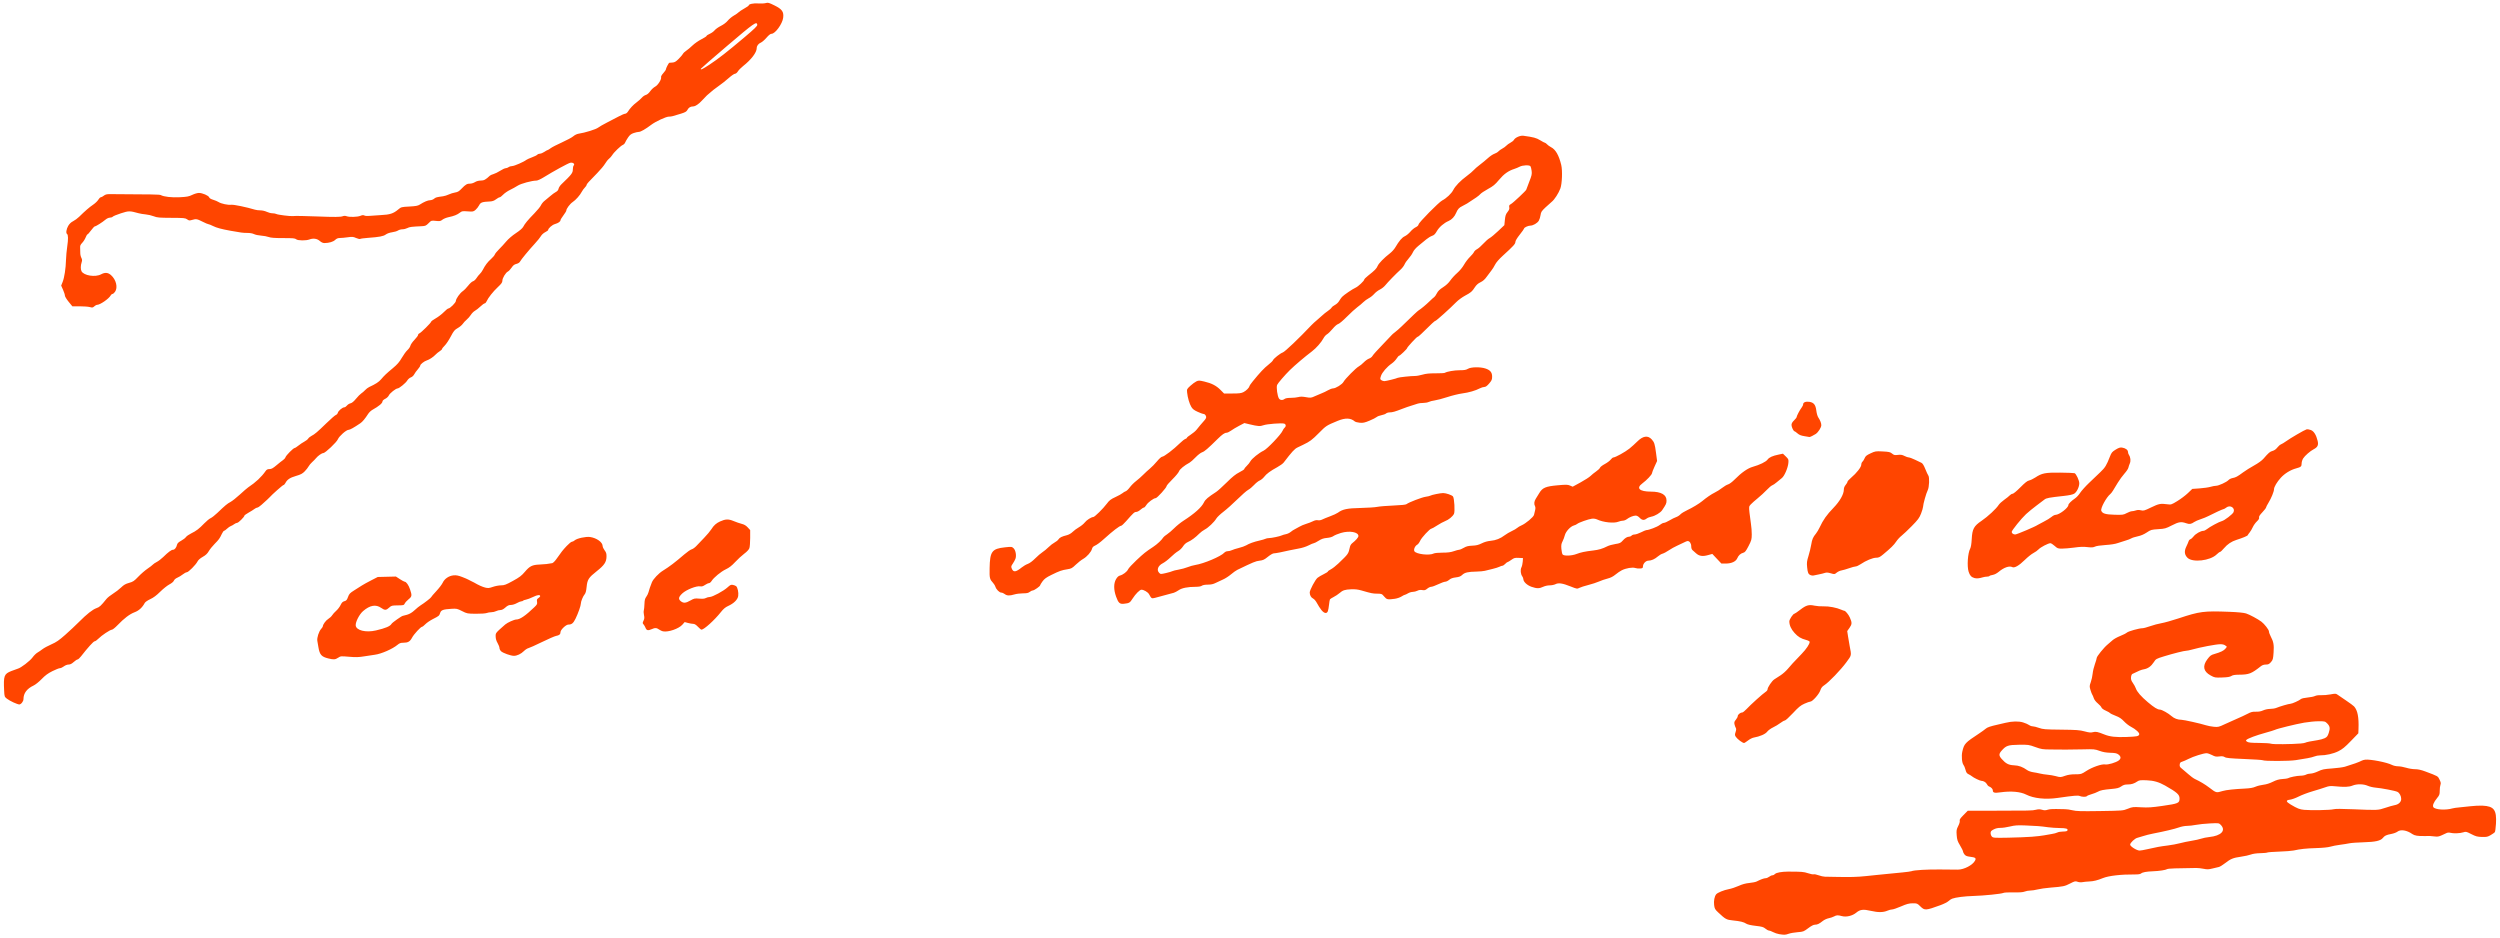 <?xml version="1.0" encoding="UTF-8" standalone="no"?>
<!-- Created with Inkscape (http://www.inkscape.org/) -->

<svg
   xmlns:dc="http://purl.org/dc/elements/1.1/"
   xmlns:cc="http://creativecommons.org/ns#"
   xmlns:rdf="http://www.w3.org/1999/02/22-rdf-syntax-ns#"
   xmlns:svg="http://www.w3.org/2000/svg"
   xmlns="http://www.w3.org/2000/svg"
   xmlns:sodipodi="http://sodipodi.sourceforge.net/DTD/sodipodi-0.dtd"
   xmlns:inkscape="http://www.inkscape.org/namespaces/inkscape"
   width="640"
   height="240"
   id="svg2"
   version="1.1"
   inkscape:version="0.48.2 r9819"
   sodipodi:docname="New document 1">
  <defs
     id="defs4" />
  <sodipodi:namedview
     id="base"
     pagecolor="#ffffff"
     bordercolor="#666666"
     borderopacity="1.0"
     inkscape:pageopacity="0.0"
     inkscape:pageshadow="2"
     inkscape:zoom="1.4341701"
     inkscape:cx="320"
     inkscape:cy="120.00053"
     inkscape:document-units="px"
     inkscape:current-layer="layer1"
     showgrid="false"
     units="px"
     inkscape:window-width="1024"
     inkscape:window-height="689"
     inkscape:window-x="0"
     inkscape:window-y="27"
     inkscape:window-maximized="1" />
  <g
     inkscape:label="Layer 1"
     inkscape:groupmode="layer"
     id="layer1"
     transform="translate(0,-812.362)">
    <path
       style="fill:#ff4500"
       d="m 455.464,1051.506 c -0.46,-0.075 -1.169,-0.315 -1.574,-0.533 -0.405,-0.219 -0.88,-0.398 -1.055,-0.398 -0.175,0 -0.58,-0.22 -0.9,-0.489 -0.489,-0.412 -0.883,-0.524 -2.479,-0.706 -1.212,-0.138 -2.081,-0.338 -2.405,-0.552 -0.649,-0.43 -1.531,-0.644 -3.436,-0.836 -1.653,-0.166 -1.887,-0.294 -3.776,-2.068 -0.801,-0.752 -0.906,-0.946 -1.024,-1.891 -0.131,-1.047 0.089,-2.179 0.53,-2.733 0.331,-0.416 1.995,-1.095 3.229,-1.318 0.635,-0.115 1.765,-0.487 2.511,-0.826 0.936,-0.426 1.79,-0.659 2.75,-0.753 0.766,-0.075 1.603,-0.244 1.86,-0.376 1.026,-0.526 1.897,-0.845 2.309,-0.845 0.239,0 0.647,-0.167 0.907,-0.372 0.26,-0.205 0.635,-0.372 0.833,-0.372 0.198,0 0.503,-0.158 0.678,-0.351 0.296,-0.327 1.759,-0.591 3.275,-0.591 3.522,0 4.066,0.044 5.155,0.411 0.636,0.214 1.286,0.34 1.446,0.278 0.16,-0.061 0.728,0.051 1.263,0.25 0.535,0.199 1.265,0.361 1.624,0.362 0.358,0 1.656,0.024 2.883,0.052 3.48,0.08 5.411,0.027 7.627,-0.209 1.125,-0.12 2.465,-0.259 2.977,-0.309 0.512,-0.05 1.684,-0.166 2.604,-0.259 0.921,-0.093 2.595,-0.257 3.721,-0.365 1.125,-0.108 2.172,-0.25 2.325,-0.315 0.668,-0.283 4.089,-0.486 7.441,-0.442 1.995,0.026 4.006,0.044 4.468,0.039 1.591,-0.017 3.774,-1.164 4.376,-2.3 0.345,-0.65 0.119,-0.828 -1.267,-0.999 -0.832,-0.103 -1.156,-0.238 -1.442,-0.601 -0.203,-0.258 -0.368,-0.599 -0.368,-0.758 0,-0.159 -0.341,-0.853 -0.757,-1.543 -0.649,-1.074 -0.772,-1.45 -0.861,-2.621 -0.093,-1.229 -0.053,-1.468 0.394,-2.35 0.302,-0.595 0.452,-1.126 0.382,-1.346 -0.087,-0.275 0.15,-0.632 0.975,-1.464 l 1.09,-1.1 6.132,-0 c 9.895,-0.01 10.369,-0.018 11.284,-0.242 0.664,-0.163 1.048,-0.162 1.604,0 0.57,0.171 0.888,0.167 1.452,-0.017 0.406,-0.133 1.332,-0.211 2.117,-0.179 0.767,0.031 1.77,0.051 2.228,0.044 0.458,-0.01 1.355,0.118 1.993,0.278 0.973,0.244 2.108,0.276 7.034,0.201 5.838,-0.09 5.881,-0.093 7.12,-0.589 1.186,-0.475 1.35,-0.493 3.388,-0.375 1.777,0.103 2.706,0.043 5.465,-0.353 4.098,-0.588 4.389,-0.713 4.394,-1.895 0.005,-1.002 -0.634,-1.573 -3.718,-3.324 -1.564,-0.888 -2.912,-1.272 -4.711,-1.342 -1.536,-0.06 -1.907,-0.017 -2.325,0.266 -0.871,0.59 -1.538,0.804 -2.509,0.804 -0.72,0 -1.115,0.118 -1.658,0.494 -0.572,0.397 -1.032,0.523 -2.335,0.642 -2.299,0.209 -3.032,0.355 -3.669,0.728 -0.307,0.18 -1.035,0.463 -1.618,0.629 -0.583,0.166 -1.111,0.385 -1.174,0.486 -0.151,0.244 -1.265,0.234 -1.814,-0.016 -0.457,-0.208 -1.372,-0.13 -5.719,0.489 -3.099,0.441 -6.091,0.12 -8.023,-0.862 -1.468,-0.746 -3.867,-0.956 -6.567,-0.576 -1.564,0.22 -1.966,0.113 -1.966,-0.52 0,-0.347 -0.455,-0.81 -0.978,-0.996 -0.18,-0.064 -0.419,-0.319 -0.532,-0.566 -0.211,-0.463 -0.871,-0.862 -1.428,-0.864 -0.356,0 -1.992,-0.794 -2.442,-1.184 -0.161,-0.14 -0.539,-0.37 -0.84,-0.511 -0.427,-0.201 -0.597,-0.455 -0.775,-1.156 -0.125,-0.494 -0.351,-1.038 -0.5,-1.209 -0.407,-0.465 -0.572,-2.314 -0.307,-3.441 0.474,-2.016 0.675,-2.231 4.362,-4.66 0.614,-0.405 1.325,-0.92 1.581,-1.144 0.462,-0.406 1.122,-0.632 3.256,-1.115 0.614,-0.139 1.451,-0.334 1.86,-0.433 1.687,-0.409 3.354,-0.446 4.489,-0.099 0.601,0.184 1.292,0.484 1.536,0.668 0.244,0.184 0.665,0.334 0.937,0.334 0.271,0 0.992,0.18 1.603,0.401 1.004,0.363 1.543,0.406 5.667,0.451 3.947,0.043 4.752,0.103 6.011,0.442 1.158,0.312 1.592,0.354 2.135,0.203 0.726,-0.2 1.194,-0.106 2.923,0.59 1.426,0.574 2.927,0.743 5.674,0.638 2.72,-0.104 3.071,-0.174 3.255,-0.646 0.149,-0.383 -0.906,-1.354 -2.177,-2.002 -0.481,-0.245 -1.263,-0.861 -1.737,-1.368 -0.649,-0.694 -1.179,-1.042 -2.147,-1.412 -0.707,-0.27 -1.338,-0.577 -1.403,-0.682 -0.065,-0.105 -0.561,-0.387 -1.102,-0.626 -0.581,-0.257 -1.033,-0.59 -1.104,-0.813 -0.066,-0.208 -0.487,-0.679 -0.936,-1.047 -0.499,-0.409 -0.901,-0.934 -1.036,-1.352 -0.121,-0.376 -0.294,-0.777 -0.385,-0.892 -0.091,-0.115 -0.295,-0.648 -0.455,-1.186 -0.273,-0.92 -0.269,-1.038 0.082,-2.024 0.205,-0.576 0.417,-1.549 0.472,-2.163 0.055,-0.614 0.312,-1.702 0.572,-2.418 0.26,-0.716 0.472,-1.438 0.472,-1.604 0,-0.386 1.862,-2.686 2.767,-3.42 0.379,-0.307 0.956,-0.805 1.282,-1.107 0.326,-0.302 1.202,-0.79 1.946,-1.084 0.744,-0.294 1.521,-0.687 1.725,-0.873 0.386,-0.35 3.141,-1.122 4.006,-1.122 0.272,0 1.156,-0.236 1.964,-0.525 0.809,-0.289 2.098,-0.632 2.866,-0.762 0.767,-0.13 2.746,-0.685 4.396,-1.231 5.45,-1.806 6.442,-1.934 12.998,-1.682 2.165,0.083 3.677,0.231 4.279,0.417 0.864,0.268 3.017,1.424 3.93,2.109 0.773,0.58 1.93,2.076 1.93,2.495 0,0.234 0.205,0.812 0.456,1.284 0.727,1.368 0.867,2.166 0.728,4.145 -0.115,1.642 -0.176,1.86 -0.675,2.428 -0.45,0.513 -0.681,0.624 -1.292,0.624 -0.491,0 -0.925,0.142 -1.274,0.419 -2.435,1.925 -3.053,2.164 -5.623,2.178 -1.05,0.006 -1.584,0.097 -1.94,0.33 -0.362,0.237 -0.985,0.339 -2.365,0.386 -1.815,0.062 -1.908,0.045 -2.963,-0.533 -1.844,-1.01 -2.119,-2.401 -0.817,-4.137 0.688,-0.918 0.923,-1.093 1.814,-1.348 1.588,-0.455 2.412,-0.857 2.818,-1.372 l 0.372,-0.474 -0.407,-0.329 c -0.26,-0.211 -0.717,-0.328 -1.27,-0.326 -1.109,0.004 -5.145,0.771 -7.39,1.404 -0.521,0.147 -1.107,0.265 -1.302,0.262 -0.524,-0.007 -3.412,0.717 -5.751,1.441 -1.995,0.618 -2.06,0.656 -2.604,1.502 -0.668,1.039 -1.505,1.636 -2.537,1.81 -0.647,0.109 -1.341,0.391 -2.951,1.196 -0.155,0.077 -0.305,0.453 -0.338,0.844 -0.045,0.54 0.067,0.883 0.483,1.469 0.298,0.42 0.635,1.039 0.749,1.375 0.299,0.879 1.343,2.079 3.082,3.544 1.63,1.373 2.476,1.891 3.087,1.891 0.487,0 2.157,0.937 2.98,1.672 0.66,0.589 1.577,0.93 2.509,0.932 0.615,0.002 4.909,0.961 6.282,1.404 0.485,0.156 1.406,0.332 2.046,0.391 1.084,0.099 1.276,0.054 2.746,-0.644 0.87,-0.413 2.293,-1.051 3.163,-1.419 0.87,-0.368 2.08,-0.931 2.69,-1.252 0.907,-0.477 1.298,-0.577 2.147,-0.546 0.71,0.026 1.3,-0.081 1.867,-0.339 0.486,-0.22 1.231,-0.378 1.8,-0.38 0.534,-0.002 1.245,-0.12 1.581,-0.262 0.9,-0.38 3.187,-1.044 3.601,-1.046 0.423,-0.002 2.277,-0.839 2.693,-1.215 0.159,-0.144 0.911,-0.317 1.675,-0.385 0.762,-0.068 1.621,-0.242 1.908,-0.387 0.314,-0.159 0.943,-0.244 1.581,-0.214 0.583,0.027 1.663,-0.065 2.4,-0.204 1.204,-0.228 1.384,-0.222 1.767,0.053 0.235,0.169 1.222,0.842 2.194,1.496 0.972,0.654 1.908,1.345 2.08,1.536 0.893,0.991 1.241,2.771 1.126,5.75 l -0.043,1.125 -1.907,1.972 c -1.508,1.56 -2.179,2.108 -3.209,2.621 -1.29,0.642 -3.161,1.063 -4.727,1.063 -0.412,0 -1.024,0.117 -1.36,0.261 -0.336,0.144 -1.155,0.351 -1.82,0.461 -0.665,0.11 -1.982,0.327 -2.928,0.483 -1.727,0.284 -8.124,0.302 -8.574,0.024 -0.109,-0.068 -2.229,-0.206 -4.711,-0.308 -3.569,-0.146 -4.607,-0.246 -4.961,-0.479 -0.336,-0.22 -0.689,-0.264 -1.407,-0.174 -0.811,0.101 -1.096,0.047 -1.848,-0.353 -0.489,-0.26 -1.122,-0.473 -1.405,-0.473 -0.77,0 -3.389,0.828 -4.617,1.46 -0.594,0.305 -1.331,0.627 -1.638,0.714 -0.446,0.127 -0.569,0.275 -0.615,0.737 -0.046,0.466 0.057,0.664 0.529,1.02 0.322,0.243 1.059,0.872 1.638,1.398 0.579,0.526 1.345,1.095 1.703,1.263 1.373,0.645 2.598,1.377 3.675,2.195 1.854,1.41 1.768,1.388 3.487,0.878 0.873,-0.259 2.966,-0.487 5.604,-0.61 1.345,-0.063 2.131,-0.197 2.748,-0.47 0.475,-0.21 1.385,-0.44 2.023,-0.51 0.744,-0.082 1.611,-0.353 2.421,-0.758 0.934,-0.467 1.575,-0.651 2.464,-0.707 0.661,-0.042 1.285,-0.127 1.387,-0.19 0.429,-0.265 2.326,-0.654 3.222,-0.66 0.532,-0 1.177,-0.126 1.433,-0.272 0.256,-0.146 0.788,-0.269 1.183,-0.273 0.405,-0 1.239,-0.256 1.915,-0.578 1.043,-0.498 1.502,-0.593 3.561,-0.736 1.3,-0.091 2.782,-0.29 3.294,-0.442 1.98,-0.591 3.674,-1.2 4.279,-1.539 0.205,-0.115 0.624,-0.235 0.93,-0.267 1.331,-0.139 5.526,0.679 6.79,1.324 0.425,0.217 1.101,0.373 1.62,0.374 0.49,0 1.422,0.169 2.07,0.372 0.649,0.203 1.669,0.37 2.267,0.37 0.763,0 1.549,0.173 2.634,0.58 3.323,1.247 3.19,1.171 3.639,2.085 0.331,0.675 0.379,0.951 0.233,1.337 -0.102,0.268 -0.185,0.954 -0.185,1.525 0,0.913 -0.079,1.135 -0.658,1.841 -0.899,1.098 -1.257,1.977 -0.962,2.366 0.487,0.643 3.151,0.808 4.875,0.302 0.307,-0.09 1.102,-0.206 1.767,-0.257 0.665,-0.052 1.963,-0.187 2.883,-0.302 0.921,-0.114 2.302,-0.178 3.07,-0.142 2.925,0.139 3.63,1.089 3.424,4.617 -0.063,1.074 -0.196,2.054 -0.297,2.177 -0.101,0.123 -0.573,0.456 -1.051,0.739 -0.763,0.452 -1.035,0.51 -2.248,0.476 -1.184,-0.033 -1.57,-0.137 -2.721,-0.729 -1.276,-0.657 -1.377,-0.679 -2.062,-0.453 -0.824,0.272 -2.518,0.333 -3.292,0.119 -0.295,-0.082 -0.703,-0.064 -0.93,0.04 -0.223,0.102 -0.807,0.372 -1.299,0.6 -0.703,0.327 -1.08,0.39 -1.767,0.297 -0.878,-0.119 -1.357,-0.138 -2.734,-0.107 -1.572,0.035 -2.444,-0.109 -2.982,-0.491 -1.433,-1.019 -3.03,-1.274 -3.864,-0.617 -0.263,0.207 -0.965,0.466 -1.559,0.576 -1.262,0.233 -1.697,0.439 -2.151,1.017 -0.573,0.729 -1.933,1.035 -4.937,1.112 -1.506,0.039 -3.156,0.159 -3.668,0.268 -0.512,0.109 -1.599,0.281 -2.417,0.384 -0.818,0.103 -1.906,0.315 -2.418,0.471 -0.576,0.176 -1.963,0.315 -3.629,0.365 -2.613,0.078 -3.997,0.226 -5.787,0.618 -0.472,0.103 -2.127,0.231 -3.678,0.283 -1.551,0.052 -2.921,0.157 -3.044,0.233 -0.123,0.076 -0.937,0.152 -1.81,0.169 -0.971,0.019 -1.906,0.153 -2.41,0.346 -0.453,0.173 -1.583,0.423 -2.511,0.554 -2.033,0.289 -2.652,0.541 -4.102,1.675 -0.611,0.478 -1.323,0.911 -1.581,0.963 -0.259,0.052 -0.998,0.227 -1.643,0.389 -0.974,0.244 -1.352,0.257 -2.232,0.074 -0.583,-0.121 -1.437,-0.216 -1.897,-0.212 -4.949,0.048 -7.208,0.135 -7.441,0.286 -0.38,0.245 -2.047,0.5 -3.644,0.557 -1.682,0.06 -2.699,0.25 -3.058,0.571 -0.186,0.167 -0.73,0.25 -1.581,0.241 -3.485,-0.035 -6.715,0.335 -8.181,0.935 -1.387,0.568 -2.39,0.818 -3.448,0.861 -0.669,0.027 -1.483,0.107 -1.809,0.179 -0.342,0.075 -0.857,0.035 -1.218,-0.096 -0.575,-0.208 -0.728,-0.173 -1.912,0.436 -1.406,0.724 -1.714,0.789 -5.007,1.054 -1.228,0.099 -2.718,0.309 -3.311,0.467 -0.593,0.158 -1.441,0.287 -1.884,0.287 -0.443,0 -1.088,0.117 -1.433,0.259 -0.444,0.183 -1.279,0.244 -2.86,0.209 -1.228,-0.027 -2.389,0.032 -2.581,0.132 -0.48,0.25 -4.939,0.706 -7.695,0.787 -2.255,0.066 -4.548,0.359 -5.444,0.695 -0.256,0.096 -0.681,0.381 -0.945,0.632 -0.264,0.252 -1.185,0.715 -2.046,1.028 -3.809,1.386 -4.032,1.399 -5.148,0.304 -0.776,-0.761 -0.848,-0.79 -1.96,-0.783 -0.936,0.01 -1.499,0.156 -2.967,0.791 -0.997,0.431 -2.025,0.783 -2.285,0.783 -0.26,0 -0.784,0.135 -1.164,0.3 -1.097,0.477 -2.397,0.498 -4.233,0.07 -2.008,-0.468 -2.8,-0.374 -3.784,0.448 -0.971,0.811 -2.541,1.192 -3.67,0.89 -1.079,-0.288 -1.359,-0.277 -2.026,0.084 -0.307,0.166 -0.932,0.376 -1.39,0.466 -0.458,0.09 -1.127,0.401 -1.488,0.69 -0.919,0.736 -1.385,0.958 -2.011,0.958 -0.361,0 -0.942,0.302 -1.733,0.9 -1.134,0.857 -1.261,0.905 -2.679,1.014 -0.819,0.063 -1.855,0.244 -2.302,0.402 -0.865,0.306 -1.12,0.317 -2.442,0.102 z m 94.318,-21.762 c 2.258,-0.522 3.209,-0.694 5.209,-0.943 0.972,-0.121 2.353,-0.379 3.07,-0.574 0.716,-0.195 2.056,-0.474 2.977,-0.62 0.921,-0.146 2.036,-0.394 2.477,-0.55 0.442,-0.157 1.354,-0.342 2.028,-0.41 3.118,-0.32 4.398,-1.693 2.938,-3.153 -0.439,-0.439 -0.496,-0.446 -2.736,-0.337 -1.259,0.061 -2.874,0.228 -3.591,0.371 -0.716,0.143 -1.744,0.26 -2.284,0.26 -0.54,10e-5 -1.461,0.175 -2.046,0.389 -1.053,0.384 -3.762,1.029 -6.646,1.582 -0.819,0.157 -1.949,0.442 -2.511,0.633 -0.563,0.191 -1.233,0.392 -1.49,0.446 -0.636,0.133 -1.859,1.285 -1.859,1.751 0,0.45 1.695,1.515 2.418,1.52 0.256,0 1.177,-0.162 2.046,-0.363 z m -29.672,-3.172 c 1.228,-0.092 2.651,-0.254 3.163,-0.361 0.512,-0.107 1.391,-0.261 1.953,-0.343 0.563,-0.082 1.219,-0.255 1.458,-0.386 0.239,-0.131 0.895,-0.242 1.457,-0.247 0.721,-0.01 1.053,-0.09 1.127,-0.282 0.172,-0.448 -0.327,-0.602 -1.996,-0.613 -0.87,-0.01 -2.209,-0.099 -2.977,-0.205 -1.957,-0.273 -2.9,-0.348 -5.753,-0.458 -2.086,-0.081 -2.745,-0.036 -4,0.271 -0.826,0.202 -1.921,0.36 -2.433,0.351 -0.62,-0.011 -1.194,0.119 -1.721,0.391 -0.662,0.342 -0.791,0.498 -0.791,0.962 0,0.305 0.152,0.706 0.338,0.892 0.309,0.309 0.659,0.332 4.139,0.266 2.091,-0.039 4.806,-0.146 6.034,-0.238 z m 77.26,-7.035 c 0.43,-0.136 2,-0.135 5.209,0 6.076,0.263 6.217,0.256 8.086,-0.38 0.887,-0.302 1.963,-0.608 2.392,-0.68 0.979,-0.165 1.65,-0.808 1.65,-1.578 0,-0.749 -0.415,-1.535 -0.961,-1.821 -0.52,-0.272 -4.077,-0.957 -5.643,-1.087 -0.614,-0.051 -1.493,-0.26 -1.953,-0.465 -1.093,-0.486 -2.795,-0.51 -3.907,-0.054 -0.894,0.366 -2.084,0.414 -4.465,0.178 -1.187,-0.118 -1.562,-0.079 -2.511,0.262 -0.614,0.22 -2.079,0.68 -3.256,1.022 -1.177,0.342 -2.767,0.942 -3.535,1.334 -0.767,0.392 -1.772,0.757 -2.232,0.811 -1.137,0.135 -1.083,0.498 0.186,1.252 1.723,1.024 2.282,1.243 3.442,1.352 1.764,0.166 6.821,0.065 7.498,-0.15 z m -68.658,-8.586 c 0.724,-0.255 1.535,-0.372 2.569,-0.372 1.476,0 1.541,-0.019 2.797,-0.837 1.509,-0.981 3.986,-1.843 4.838,-1.684 0.708,0.133 2.805,-0.487 3.502,-1.035 0.616,-0.484 0.574,-1.012 -0.122,-1.53 -0.402,-0.299 -0.834,-0.388 -2.046,-0.42 -1.086,-0.029 -1.905,-0.175 -2.791,-0.497 -1.178,-0.429 -1.432,-0.452 -4.186,-0.378 -1.612,0.043 -3.601,0.071 -4.42,0.061 -0.819,-0.01 -2.532,-0.023 -3.808,-0.03 -2.144,-0.012 -2.449,-0.059 -4.024,-0.629 -1.642,-0.595 -1.795,-0.616 -4.199,-0.579 -2.78,0.042 -3.264,0.209 -4.42,1.525 -0.721,0.821 -0.719,1.257 0.011,2.089 1.061,1.209 1.793,1.588 3.179,1.646 1.256,0.053 2.183,0.393 3.394,1.247 0.303,0.214 0.973,0.448 1.488,0.521 0.515,0.073 1.313,0.226 1.774,0.342 0.46,0.115 1.322,0.249 1.915,0.298 0.593,0.049 1.514,0.206 2.046,0.349 1.277,0.344 1.276,0.344 2.502,-0.087 z m 60.264,-8.254 c 0.53,-0.044 1.048,-0.132 1.15,-0.195 0.24,-0.149 1.668,-0.446 3.133,-0.652 0.635,-0.089 1.472,-0.318 1.86,-0.507 0.59,-0.288 0.76,-0.51 1.042,-1.359 0.395,-1.192 0.303,-1.723 -0.425,-2.451 -0.508,-0.508 -0.614,-0.534 -2.176,-0.53 -0.903,0.002 -2.563,0.163 -3.688,0.358 -2.142,0.371 -6.929,1.549 -7.488,1.843 -0.179,0.094 -1.288,0.436 -2.465,0.759 -2.299,0.632 -4.401,1.414 -4.812,1.79 -0.212,0.194 -0.181,0.279 0.186,0.51 0.334,0.211 1.07,0.28 3.05,0.288 1.435,0.01 2.817,0.098 3.07,0.205 0.43,0.182 5.119,0.146 7.563,-0.058 z m -143.523,-0.672 c -0.421,-0.305 -0.906,-0.769 -1.078,-1.032 -0.275,-0.42 -0.283,-0.568 -0.065,-1.229 0.179,-0.542 0.193,-0.839 0.051,-1.067 -0.109,-0.174 -0.257,-0.586 -0.329,-0.916 -0.107,-0.489 -0.043,-0.706 0.348,-1.171 0.264,-0.314 0.48,-0.727 0.48,-0.918 0,-0.387 0.66,-0.926 1.134,-0.926 0.169,0 0.664,-0.388 1.101,-0.861 1.004,-1.089 4.205,-3.978 4.881,-4.405 0.281,-0.178 0.512,-0.464 0.512,-0.635 0,-0.525 1.111,-2.181 1.736,-2.587 0.324,-0.211 1.05,-0.68 1.612,-1.042 0.563,-0.362 1.397,-1.108 1.855,-1.656 0.845,-1.014 1.239,-1.439 3.537,-3.829 1.215,-1.263 2.049,-2.514 2.049,-3.073 0,-0.136 -0.395,-0.352 -0.884,-0.483 -1.388,-0.373 -2.058,-0.777 -3.002,-1.809 -0.867,-0.949 -1.323,-1.969 -1.323,-2.959 0,-0.5 0.979,-1.959 1.315,-1.959 0.092,0 0.76,-0.458 1.484,-1.017 1.503,-1.161 2.206,-1.362 3.643,-1.041 0.552,0.123 1.609,0.203 2.35,0.176 1.35,-0.049 3.343,0.335 4.538,0.873 0.322,0.145 0.663,0.264 0.756,0.264 0.269,0 1.066,0.963 1.385,1.675 0.607,1.351 0.599,1.748 -0.051,2.67 l -0.6,0.851 0.208,1.355 c 0.115,0.745 0.296,1.816 0.404,2.378 0.502,2.629 0.556,2.361 -0.854,4.281 -1.41,1.92 -4.512,5.141 -5.631,5.847 -0.539,0.34 -0.795,0.677 -1.023,1.346 -0.333,0.978 -2.009,2.85 -2.552,2.85 -0.173,0 -0.851,0.241 -1.506,0.534 -0.981,0.44 -1.502,0.867 -2.947,2.417 -0.966,1.035 -1.896,1.883 -2.067,1.884 -0.171,0 -0.688,0.289 -1.148,0.64 -0.46,0.351 -1.304,0.86 -1.876,1.13 -0.571,0.27 -1.25,0.767 -1.507,1.105 -0.468,0.614 -1.852,1.216 -3.448,1.501 -0.365,0.065 -1.025,0.405 -1.468,0.755 -0.443,0.35 -0.906,0.637 -1.03,0.637 -0.124,0 -0.569,-0.249 -0.99,-0.554 z M 3.483,992.201 c -0.624,-0.277 -1.407,-0.723 -1.741,-0.99 -0.582,-0.466 -0.609,-0.546 -0.683,-2.046 -0.188,-3.813 -0.019,-4.273 1.843,-5.018 0.694,-0.278 1.451,-0.553 1.683,-0.611 0.77,-0.193 3.107,-1.985 3.745,-2.872 0.346,-0.48 0.908,-1.034 1.248,-1.229 0.341,-0.196 0.931,-0.599 1.313,-0.896 0.382,-0.297 1.4,-0.849 2.263,-1.225 1.259,-0.55 1.963,-1.034 3.565,-2.452 1.098,-0.972 2.674,-2.451 3.504,-3.286 2.001,-2.015 3.508,-3.2 4.496,-3.537 0.768,-0.262 1.114,-0.582 2.537,-2.349 0.276,-0.342 1.029,-0.946 1.674,-1.342 0.645,-0.396 1.574,-1.109 2.064,-1.586 0.692,-0.672 1.15,-0.937 2.046,-1.183 1.017,-0.279 1.299,-0.468 2.364,-1.584 0.665,-0.697 1.723,-1.615 2.351,-2.039 0.628,-0.424 1.25,-0.902 1.383,-1.062 0.133,-0.16 0.582,-0.464 0.998,-0.675 0.416,-0.212 1.151,-0.771 1.633,-1.242 1.333,-1.305 2.111,-1.881 2.54,-1.881 0.419,0 0.844,-0.548 1.022,-1.317 0.076,-0.331 0.401,-0.638 1.05,-0.991 0.517,-0.281 1.064,-0.701 1.216,-0.933 0.152,-0.232 0.757,-0.656 1.344,-0.942 1.313,-0.64 2.017,-1.179 3.364,-2.577 0.575,-0.597 1.299,-1.191 1.607,-1.32 0.308,-0.129 1.077,-0.729 1.709,-1.333 2.04,-1.951 2.558,-2.383 3.378,-2.815 0.443,-0.234 1.534,-1.097 2.425,-1.918 0.89,-0.821 1.835,-1.637 2.098,-1.813 1.986,-1.324 3.401,-2.651 4.493,-4.213 0.249,-0.356 0.498,-0.478 0.974,-0.478 0.503,0 0.89,-0.212 1.805,-0.988 0.641,-0.544 1.392,-1.137 1.67,-1.319 0.277,-0.182 0.559,-0.511 0.626,-0.732 0.142,-0.467 2.013,-2.355 2.334,-2.355 0.12,0 0.561,-0.281 0.981,-0.624 0.42,-0.343 1.098,-0.797 1.507,-1.008 0.409,-0.211 0.848,-0.555 0.975,-0.765 0.127,-0.21 0.503,-0.522 0.837,-0.693 0.85,-0.436 1.51,-0.996 3.842,-3.265 1.121,-1.091 2.212,-2.038 2.424,-2.105 0.212,-0.067 0.436,-0.322 0.497,-0.567 0.126,-0.501 1.19,-1.391 1.664,-1.391 0.171,0 0.471,-0.203 0.666,-0.451 0.195,-0.248 0.606,-0.506 0.913,-0.573 0.372,-0.082 0.843,-0.473 1.414,-1.173 0.471,-0.578 1.077,-1.19 1.347,-1.361 0.27,-0.171 0.708,-0.549 0.974,-0.841 0.266,-0.292 0.726,-0.644 1.023,-0.781 1.69,-0.785 2.469,-1.287 3.049,-1.966 0.878,-1.028 1.359,-1.484 3.058,-2.899 1.108,-0.923 1.645,-1.543 2.266,-2.619 0.448,-0.776 1.1,-1.67 1.45,-1.989 0.35,-0.318 0.69,-0.823 0.755,-1.122 0.066,-0.299 0.534,-0.973 1.04,-1.499 0.507,-0.526 0.921,-1.084 0.921,-1.241 0,-0.157 0.146,-0.34 0.326,-0.407 0.422,-0.157 3.023,-2.736 3.023,-2.997 0,-0.11 0.523,-0.495 1.163,-0.855 0.639,-0.36 1.573,-1.076 2.075,-1.59 0.502,-0.515 1.027,-0.936 1.167,-0.936 0.423,0 1.92,-1.502 1.92,-1.927 0,-0.542 1.04,-2.014 1.784,-2.523 0.34,-0.233 0.96,-0.867 1.379,-1.41 0.419,-0.543 0.967,-1.039 1.218,-1.102 0.251,-0.063 0.655,-0.427 0.897,-0.809 0.243,-0.382 0.628,-0.862 0.857,-1.066 0.229,-0.205 0.574,-0.681 0.767,-1.059 0.596,-1.168 1.24,-2.018 2.106,-2.78 0.457,-0.403 0.889,-0.914 0.96,-1.137 0.071,-0.223 0.558,-0.827 1.082,-1.342 0.524,-0.515 1.36,-1.424 1.858,-2.02 0.532,-0.638 1.548,-1.507 2.469,-2.114 0.972,-0.64 1.678,-1.252 1.863,-1.614 0.412,-0.806 1.215,-1.776 2.85,-3.442 0.766,-0.781 1.53,-1.718 1.696,-2.083 0.167,-0.365 0.572,-0.867 0.9,-1.116 0.328,-0.249 0.988,-0.798 1.466,-1.219 0.478,-0.421 1.13,-0.899 1.449,-1.062 0.383,-0.195 0.616,-0.478 0.687,-0.833 0.059,-0.296 0.384,-0.802 0.722,-1.126 2.677,-2.561 2.94,-2.908 2.94,-3.879 0,-0.398 0.097,-0.821 0.215,-0.939 0.377,-0.377 -0.185,-0.842 -0.855,-0.708 -0.551,0.11 -4.259,2.137 -6.89,3.766 -0.714,0.442 -1.515,0.803 -1.78,0.803 -1.16,0 -3.971,0.758 -4.803,1.296 -0.474,0.306 -1.364,0.799 -1.978,1.094 -0.614,0.296 -1.405,0.842 -1.757,1.213 -0.353,0.372 -0.756,0.676 -0.896,0.676 -0.14,0 -0.557,0.23 -0.926,0.512 -0.472,0.36 -0.923,0.523 -1.522,0.552 -2.037,0.096 -2.421,0.23 -2.803,0.98 -0.197,0.385 -0.615,0.918 -0.93,1.183 -0.539,0.454 -0.657,0.476 -2.008,0.374 -1.316,-0.099 -1.481,-0.071 -1.988,0.332 -0.665,0.529 -1.514,0.868 -2.896,1.155 -0.567,0.118 -1.275,0.408 -1.573,0.644 -0.483,0.382 -0.669,0.416 -1.688,0.307 -1.143,-0.122 -1.147,-0.121 -1.862,0.594 -0.638,0.638 -0.83,0.722 -1.746,0.765 -2.716,0.129 -3.116,0.181 -3.671,0.474 -0.327,0.173 -0.895,0.315 -1.262,0.315 -0.367,0 -0.882,0.141 -1.144,0.313 -0.263,0.172 -0.943,0.376 -1.513,0.453 -0.607,0.082 -1.273,0.317 -1.609,0.567 -0.615,0.458 -1.635,0.65 -4.573,0.864 -0.972,0.071 -1.863,0.191 -1.98,0.267 -0.117,0.076 -0.591,-0.029 -1.053,-0.234 -0.739,-0.327 -0.995,-0.35 -2.113,-0.188 -0.7,0.101 -1.602,0.186 -2.006,0.188 -0.535,0.003 -0.872,0.136 -1.243,0.491 -0.503,0.482 -1.541,0.79 -2.714,0.806 -0.407,0.006 -0.801,-0.17 -1.234,-0.55 -0.685,-0.602 -1.667,-0.739 -2.638,-0.37 -0.878,0.334 -2.994,0.306 -3.381,-0.045 -0.29,-0.262 -0.802,-0.309 -3.329,-0.308 -2.19,10e-4 -3.181,-0.072 -3.717,-0.274 -0.402,-0.152 -1.278,-0.313 -1.948,-0.359 -0.67,-0.046 -1.482,-0.22 -1.805,-0.387 -0.359,-0.186 -1.038,-0.304 -1.748,-0.304 -1.082,0 -1.551,-0.061 -4.253,-0.55 -2.346,-0.425 -3.588,-0.76 -4.48,-1.208 -0.52,-0.261 -1.054,-0.475 -1.187,-0.475 -0.133,0 -0.817,-0.291 -1.519,-0.648 -1.412,-0.715 -1.649,-0.754 -2.704,-0.438 -0.638,0.191 -0.785,0.173 -1.231,-0.155 -0.462,-0.34 -0.812,-0.373 -4.041,-0.386 -3.117,-0.013 -3.65,-0.06 -4.51,-0.4 -0.536,-0.212 -1.457,-0.427 -2.046,-0.478 -0.589,-0.051 -1.406,-0.185 -1.815,-0.298 -2.312,-0.639 -2.518,-0.638 -4.528,0.011 -1.038,0.335 -1.981,0.724 -2.097,0.863 -0.116,0.139 -0.448,0.253 -0.739,0.253 -0.31,0 -0.782,0.216 -1.14,0.521 -0.779,0.664 -2.44,1.711 -2.714,1.711 -0.116,0 -0.551,0.46 -0.966,1.023 -0.416,0.563 -0.828,1.023 -0.916,1.023 -0.088,0 -0.301,0.356 -0.473,0.791 -0.172,0.435 -0.571,1.059 -0.886,1.387 -0.441,0.459 -0.561,0.737 -0.522,1.209 0.028,0.337 0.042,0.934 0.032,1.326 -0.011,0.392 0.11,0.962 0.267,1.267 0.227,0.439 0.245,0.681 0.085,1.164 -0.279,0.845 -0.291,1.812 -0.029,2.302 0.598,1.118 3.52,1.578 4.997,0.786 1.008,-0.54 1.771,-0.482 2.541,0.194 1.328,1.166 1.813,3.188 1.03,4.288 -0.212,0.297 -0.502,0.54 -0.645,0.54 -0.143,0 -0.355,0.177 -0.47,0.394 -0.449,0.84 -2.707,2.397 -3.474,2.397 -0.167,0 -0.489,0.174 -0.715,0.386 -0.361,0.339 -0.498,0.362 -1.128,0.187 -0.394,-0.11 -1.566,-0.2 -2.603,-0.2 l -1.885,-10e-4 -0.952,-1.162 c -0.523,-0.639 -0.952,-1.348 -0.952,-1.576 0,-0.228 -0.215,-0.898 -0.478,-1.489 l -0.478,-1.075 0.374,-0.93 c 0.447,-1.112 0.81,-3.499 0.864,-5.674 0.021,-0.87 0.165,-2.418 0.318,-3.442 0.277,-1.843 0.254,-2.979 -0.064,-3.176 -0.319,-0.197 -0.159,-1.266 0.309,-2.064 0.31,-0.529 0.743,-0.941 1.256,-1.195 0.43,-0.213 1.117,-0.716 1.527,-1.118 1.566,-1.536 2.639,-2.465 3.576,-3.096 0.535,-0.36 1.139,-0.936 1.342,-1.282 0.204,-0.345 0.488,-0.628 0.631,-0.628 0.143,0 0.494,-0.184 0.779,-0.408 0.396,-0.311 0.765,-0.407 1.56,-0.403 10.76,0.049 12.727,0.085 13.023,0.244 0.82,0.439 2.761,0.658 4.882,0.552 1.835,-0.092 2.322,-0.184 3.181,-0.605 0.558,-0.273 1.325,-0.496 1.705,-0.496 0.895,0 2.484,0.685 2.626,1.133 0.069,0.217 0.451,0.449 1.013,0.616 0.497,0.147 1.114,0.407 1.373,0.576 0.659,0.432 2.442,0.815 3.272,0.704 0.61,-0.082 3.977,0.618 6.07,1.26 0.314,0.097 0.947,0.176 1.407,0.176 0.46,0 1.182,0.167 1.606,0.372 0.424,0.205 1.073,0.372 1.442,0.372 0.37,0 0.834,0.086 1.031,0.192 0.373,0.2 3.524,0.597 4.175,0.527 0.648,-0.07 3.059,-0.034 6.325,0.096 4.35,0.172 5.911,0.158 6.485,-0.061 0.322,-0.122 0.655,-0.124 0.968,-0.005 0.719,0.274 2.796,0.218 3.545,-0.095 0.493,-0.206 0.757,-0.226 1.033,-0.078 0.205,0.11 0.76,0.152 1.239,0.093 0.477,-0.058 1.803,-0.149 2.946,-0.202 2.334,-0.108 3.215,-0.392 4.462,-1.436 0.757,-0.634 0.819,-0.65 2.845,-0.757 1.647,-0.087 2.193,-0.188 2.668,-0.493 1.101,-0.707 2.081,-1.122 2.661,-1.126 0.317,-0.002 0.767,-0.17 1.001,-0.372 0.404,-0.351 0.651,-0.419 2.299,-0.636 0.392,-0.052 1.062,-0.262 1.488,-0.467 0.426,-0.205 1.152,-0.431 1.613,-0.502 0.675,-0.103 0.999,-0.299 1.674,-1.011 0.982,-1.036 1.402,-1.278 2.178,-1.256 0.314,0.009 0.863,-0.164 1.218,-0.384 0.414,-0.256 0.952,-0.4 1.494,-0.4 0.817,0 1.262,-0.239 2.326,-1.25 0.133,-0.126 0.551,-0.313 0.93,-0.415 0.379,-0.102 1.147,-0.481 1.706,-0.842 0.559,-0.361 1.192,-0.656 1.406,-0.656 0.214,0 0.552,-0.123 0.75,-0.273 0.199,-0.15 0.617,-0.276 0.93,-0.279 0.534,-0.006 3.002,-1.084 3.616,-1.581 0.153,-0.124 0.8,-0.416 1.436,-0.648 0.636,-0.232 1.254,-0.539 1.372,-0.681 0.118,-0.142 0.418,-0.259 0.667,-0.259 0.249,0 0.76,-0.209 1.137,-0.465 0.376,-0.256 0.754,-0.465 0.84,-0.465 0.085,0 0.432,-0.211 0.769,-0.468 0.338,-0.258 1.643,-0.93 2.9,-1.494 1.257,-0.564 2.564,-1.27 2.904,-1.569 0.347,-0.305 0.925,-0.588 1.32,-0.647 1.684,-0.251 4.496,-1.125 5.053,-1.572 0.267,-0.214 1.28,-0.795 2.252,-1.292 0.972,-0.497 2.339,-1.208 3.038,-1.581 0.699,-0.373 1.43,-0.678 1.623,-0.678 0.194,0 0.497,-0.23 0.674,-0.512 0.557,-0.886 1.355,-1.738 2.257,-2.41 0.48,-0.357 1.081,-0.895 1.337,-1.194 0.256,-0.299 0.713,-0.61 1.015,-0.69 0.342,-0.091 0.766,-0.453 1.121,-0.956 0.314,-0.445 0.882,-0.972 1.263,-1.169 0.736,-0.382 1.703,-1.949 1.511,-2.449 -0.055,-0.144 0.199,-0.592 0.565,-0.997 0.366,-0.405 0.665,-0.834 0.665,-0.953 0,-0.299 0.72,-1.686 0.887,-1.71 0.075,-0.011 0.443,-0.039 0.818,-0.062 0.537,-0.034 0.872,-0.233 1.579,-0.94 0.493,-0.493 0.983,-1.07 1.088,-1.281 0.105,-0.211 0.483,-0.572 0.84,-0.802 0.357,-0.23 1.076,-0.832 1.598,-1.338 0.522,-0.506 1.548,-1.222 2.279,-1.59 0.731,-0.368 1.329,-0.755 1.329,-0.86 0,-0.105 0.364,-0.346 0.809,-0.537 0.445,-0.191 1.01,-0.597 1.256,-0.904 0.246,-0.306 0.965,-0.816 1.598,-1.132 0.688,-0.344 1.396,-0.879 1.758,-1.33 0.334,-0.415 1.04,-1.003 1.571,-1.306 0.53,-0.303 1.07,-0.68 1.2,-0.836 0.13,-0.157 0.768,-0.582 1.417,-0.945 0.649,-0.363 1.181,-0.727 1.181,-0.808 0,-0.359 1.18,-0.61 2.443,-0.52 0.724,0.052 1.595,0.009 1.934,-0.095 0.55,-0.169 0.79,-0.103 2.221,0.605 1.96,0.971 2.424,1.636 2.219,3.18 -0.208,1.568 -2.038,4.078 -2.973,4.078 -0.286,0 -0.715,0.334 -1.3,1.011 -0.48,0.556 -1.116,1.112 -1.413,1.235 -0.649,0.269 -1.084,0.842 -1.084,1.429 0,1.11 -1.385,2.931 -3.502,4.603 -0.518,0.409 -1.111,1.016 -1.318,1.349 -0.22,0.353 -0.53,0.605 -0.746,0.605 -0.203,0 -0.939,0.507 -1.634,1.128 -0.696,0.62 -1.767,1.469 -2.381,1.887 -0.996,0.678 -2.052,1.52 -3.163,2.523 -0.205,0.185 -0.734,0.736 -1.177,1.224 -0.931,1.028 -1.802,1.608 -2.416,1.609 -0.624,9.3e-4 -1.109,0.31 -1.415,0.903 -0.213,0.413 -0.548,0.606 -1.63,0.944 -2.26,0.705 -2.48,0.758 -3.106,0.758 -0.718,0 -3.374,1.231 -4.514,2.092 -1.476,1.115 -2.697,1.815 -3.165,1.815 -0.254,0 -0.853,0.133 -1.331,0.296 -0.669,0.228 -1.001,0.492 -1.447,1.153 -0.318,0.471 -0.652,1.051 -0.743,1.289 -0.09,0.237 -0.354,0.506 -0.586,0.598 -0.536,0.212 -2.27,1.877 -2.713,2.606 -0.185,0.305 -0.562,0.731 -0.837,0.948 -0.275,0.216 -0.727,0.784 -1.004,1.263 -0.278,0.479 -1.163,1.54 -1.968,2.358 -2.31,2.35 -2.736,2.825 -2.736,3.056 0,0.119 -0.209,0.425 -0.464,0.681 -0.255,0.255 -0.603,0.732 -0.772,1.059 -0.463,0.896 -1.552,2.13 -2.339,2.651 -0.693,0.459 -1.634,1.715 -1.634,2.182 0,0.133 -0.335,0.687 -0.744,1.232 -0.409,0.545 -0.744,1.095 -0.744,1.222 0,0.358 -0.573,0.761 -1.428,1.005 -0.712,0.203 -1.734,1.103 -1.734,1.527 0,0.092 -0.342,0.342 -0.759,0.555 -0.418,0.213 -0.899,0.648 -1.07,0.967 -0.171,0.319 -0.897,1.217 -1.615,1.996 -1.544,1.676 -3.481,4.029 -3.778,4.591 -0.123,0.233 -0.502,0.468 -0.91,0.564 -0.525,0.124 -0.831,0.363 -1.235,0.963 -0.295,0.439 -0.715,0.882 -0.933,0.985 -0.561,0.264 -1.42,1.683 -1.42,2.347 0,0.446 -0.237,0.781 -1.175,1.658 -1.211,1.132 -2.48,2.742 -2.873,3.641 -0.123,0.281 -0.341,0.512 -0.485,0.512 -0.144,0 -0.632,0.356 -1.085,0.791 -0.452,0.435 -1.084,0.93 -1.404,1.101 -0.32,0.17 -0.788,0.638 -1.041,1.039 -0.253,0.401 -0.74,0.958 -1.082,1.238 -0.342,0.28 -0.791,0.764 -0.998,1.075 -0.207,0.311 -0.787,0.796 -1.29,1.078 -0.798,0.448 -1.023,0.722 -1.782,2.165 -0.477,0.909 -1.174,1.951 -1.547,2.315 -0.373,0.364 -0.679,0.755 -0.679,0.868 0,0.113 -0.274,0.375 -0.608,0.582 -0.334,0.207 -0.816,0.6 -1.07,0.875 -0.549,0.593 -1.581,1.274 -2.229,1.472 -0.661,0.202 -1.674,0.998 -1.674,1.317 0,0.148 -0.282,0.583 -0.626,0.967 -0.344,0.384 -0.76,0.961 -0.924,1.283 -0.174,0.34 -0.535,0.667 -0.863,0.781 -0.311,0.108 -0.727,0.473 -0.927,0.811 -0.373,0.632 -2.056,2.009 -2.455,2.009 -0.447,0 -1.993,1.223 -2.235,1.767 -0.144,0.325 -0.539,0.7 -0.945,0.899 -0.409,0.2 -0.698,0.475 -0.698,0.665 0,0.46 -0.905,1.216 -2.58,2.156 -0.365,0.205 -0.85,0.665 -1.079,1.023 -0.793,1.241 -1.459,2.039 -2.015,2.414 -1.689,1.141 -2.648,1.677 -3.003,1.678 -0.581,0.001 -2.425,1.627 -2.741,2.416 -0.302,0.754 -3.238,3.538 -3.732,3.538 -0.384,0 -1.371,0.69 -1.864,1.302 -0.206,0.256 -0.655,0.716 -0.999,1.023 -0.344,0.307 -0.747,0.793 -0.896,1.08 -0.149,0.287 -0.595,0.855 -0.99,1.262 -0.581,0.598 -1.01,0.825 -2.239,1.182 -1.555,0.452 -2.246,0.916 -2.719,1.824 -0.146,0.281 -0.369,0.512 -0.495,0.512 -0.187,0 -2.904,2.41 -3.576,3.172 -0.194,0.22 -0.734,0.72 -2.052,1.897 -0.429,0.384 -0.906,0.698 -1.06,0.698 -0.154,0 -0.479,0.156 -0.723,0.346 -0.244,0.191 -0.925,0.617 -1.513,0.948 -0.588,0.331 -1.07,0.679 -1.07,0.774 0,0.322 -1.534,1.838 -1.859,1.838 -0.178,0 -0.523,0.156 -0.767,0.346 -0.244,0.191 -0.622,0.402 -0.841,0.471 -0.218,0.068 -0.657,0.373 -0.975,0.677 -0.318,0.304 -0.666,0.552 -0.772,0.552 -0.107,0 -0.362,0.356 -0.566,0.791 -0.552,1.174 -0.742,1.437 -1.855,2.566 -0.559,0.567 -1.234,1.41 -1.5,1.873 -0.346,0.603 -0.78,1.009 -1.529,1.432 -0.667,0.377 -1.156,0.809 -1.35,1.196 -0.422,0.841 -2.319,2.746 -2.735,2.746 -0.188,0 -0.651,0.247 -1.029,0.55 -0.378,0.302 -1.004,0.681 -1.391,0.842 -0.414,0.172 -0.776,0.481 -0.878,0.749 -0.104,0.273 -0.568,0.663 -1.156,0.971 -0.54,0.283 -1.599,1.127 -2.353,1.875 -0.951,0.945 -1.73,1.525 -2.548,1.9 -0.659,0.302 -1.277,0.727 -1.403,0.965 -0.614,1.161 -1.501,1.973 -2.603,2.385 -1.25,0.468 -2.678,1.549 -4.354,3.298 -0.614,0.641 -1.266,1.164 -1.448,1.163 -0.442,-0.003 -2.668,1.479 -3.472,2.311 -0.353,0.365 -0.783,0.663 -0.957,0.663 -0.282,0 -1.762,1.636 -3.492,3.86 -0.338,0.435 -0.733,0.791 -0.878,0.791 -0.145,0 -0.587,0.293 -0.984,0.651 -0.507,0.458 -0.897,0.651 -1.315,0.651 -0.347,0 -0.848,0.193 -1.204,0.465 -0.335,0.256 -0.792,0.465 -1.015,0.465 -0.223,0 -1.094,0.344 -1.936,0.765 -1.135,0.567 -1.843,1.09 -2.74,2.021 -0.669,0.695 -1.592,1.435 -2.066,1.657 -1.704,0.797 -2.585,1.975 -2.585,3.458 0,0.622 -0.635,1.406 -1.128,1.393 -0.147,-0.004 -0.778,-0.234 -1.401,-0.512 z M 181.599,828.928 c 2.257,-1.484 4.608,-3.32 8.959,-6.997 2.611,-2.207 3.351,-2.929 3.308,-3.229 -0.136,-0.953 -0.766,-0.514 -7.589,5.295 -3.735,3.179 -6.818,5.859 -6.852,5.956 -0.137,0.389 0.432,0.121 2.174,-1.024 z M 84.053,980.925 c -1.76,-0.433 -2.215,-0.949 -2.541,-2.885 -0.096,-0.572 -0.221,-1.307 -0.278,-1.633 -0.132,-0.76 0.405,-2.426 0.981,-3.045 0.243,-0.261 0.442,-0.571 0.442,-0.687 0,-0.456 0.8,-1.531 1.405,-1.888 0.351,-0.207 0.785,-0.616 0.965,-0.909 0.18,-0.293 0.65,-0.815 1.044,-1.159 0.394,-0.345 0.896,-1.003 1.116,-1.464 0.306,-0.64 0.538,-0.873 0.986,-0.988 0.486,-0.125 0.643,-0.308 0.916,-1.068 0.29,-0.806 0.484,-1.014 1.612,-1.72 0.705,-0.442 1.585,-1 1.955,-1.24 0.37,-0.24 1.432,-0.826 2.36,-1.302 l 1.687,-0.866 2.325,-0.058 2.325,-0.058 1.017,0.663 c 0.559,0.365 1.11,0.663 1.223,0.663 0.403,0 1.015,0.87 1.38,1.962 0.53,1.584 0.493,1.836 -0.372,2.531 -0.414,0.332 -0.855,0.818 -0.98,1.078 -0.217,0.451 -0.305,0.475 -1.809,0.489 -1.439,0.014 -1.628,0.059 -2.11,0.506 -0.837,0.775 -1.176,0.8 -2.097,0.15 -1.384,-0.975 -2.891,-0.715 -4.655,0.804 -0.959,0.826 -1.972,2.801 -1.887,3.681 0.122,1.269 2.595,1.878 5.175,1.273 2.514,-0.589 3.654,-1.076 4.013,-1.713 0.168,-0.298 2.606,-2.019 2.861,-2.019 0.07,0 0.572,-0.132 1.115,-0.293 0.672,-0.2 1.283,-0.57 1.915,-1.161 0.51,-0.477 1.203,-1.036 1.54,-1.242 0.904,-0.552 2.695,-1.946 2.698,-2.1 0.001,-0.073 0.589,-0.762 1.306,-1.529 0.717,-0.767 1.462,-1.745 1.655,-2.172 0.452,-0.999 1.577,-1.761 2.772,-1.875 0.667,-0.064 1.213,0.038 2.181,0.41 0.71,0.272 1.417,0.575 1.571,0.673 0.153,0.098 0.488,0.27 0.744,0.382 0.256,0.113 0.591,0.279 0.744,0.369 1.089,0.642 2.123,1.112 2.848,1.294 0.734,0.185 0.998,0.161 1.977,-0.178 0.621,-0.215 1.563,-0.391 2.093,-0.391 0.829,0 1.251,-0.158 3.022,-1.13 1.71,-0.939 2.232,-1.335 3.082,-2.341 1.226,-1.452 1.879,-1.777 3.721,-1.853 1.309,-0.054 2.366,-0.168 3.273,-0.355 0.214,-0.044 0.698,-0.521 1.075,-1.061 1.286,-1.84 1.614,-2.257 2.63,-3.339 0.559,-0.595 1.159,-1.083 1.333,-1.083 0.174,0 0.489,-0.157 0.7,-0.348 0.57,-0.517 2.898,-1.024 3.964,-0.864 1.686,0.253 3.189,1.337 3.204,2.311 0.004,0.246 0.233,0.744 0.509,1.106 0.409,0.536 0.498,0.84 0.48,1.63 -0.032,1.375 -0.571,2.18 -2.458,3.671 -2.134,1.687 -2.439,2.157 -2.63,4.051 -0.107,1.064 -0.258,1.63 -0.506,1.908 -0.409,0.457 -0.969,1.814 -0.969,2.351 0,0.54 -0.696,2.521 -1.363,3.878 -0.581,1.183 -0.988,1.514 -1.858,1.514 -0.594,0 -1.988,1.338 -1.988,1.909 0,0.573 -0.312,0.846 -1.134,0.991 -0.348,0.062 -1.973,0.767 -3.61,1.568 -1.637,0.801 -3.205,1.505 -3.485,1.566 -0.279,0.061 -0.796,0.398 -1.148,0.75 -0.724,0.724 -1.758,1.215 -2.558,1.215 -0.787,0 -2.786,-0.711 -3.273,-1.164 -0.23,-0.214 -0.419,-0.59 -0.419,-0.835 0,-0.245 -0.217,-0.816 -0.482,-1.268 -0.322,-0.549 -0.486,-1.11 -0.495,-1.688 -0.014,-0.922 -0.067,-0.856 2.448,-3.068 0.559,-0.492 2.311,-1.278 2.847,-1.278 0.92,0 2.347,-0.971 4.581,-3.116 0.737,-0.707 0.812,-0.858 0.72,-1.429 -0.086,-0.533 -0.029,-0.688 0.348,-0.935 0.248,-0.163 0.451,-0.38 0.451,-0.483 0,-0.44 -0.661,-0.371 -1.808,0.189 -0.675,0.329 -1.51,0.645 -1.854,0.7 -0.344,0.056 -0.67,0.174 -0.725,0.262 -0.055,0.088 -0.253,0.161 -0.442,0.161 -0.188,0 -0.706,0.208 -1.152,0.463 -0.462,0.264 -1.109,0.464 -1.507,0.465 -0.534,0.002 -0.866,0.155 -1.418,0.653 -0.488,0.441 -0.902,0.651 -1.281,0.651 -0.308,0 -0.801,0.125 -1.094,0.278 -0.293,0.153 -0.841,0.278 -1.218,0.279 -0.377,5.6e-4 -0.921,0.093 -1.209,0.206 -0.291,0.114 -1.517,0.196 -2.756,0.185 -2.175,-0.02 -2.266,-0.037 -3.542,-0.686 -1.232,-0.627 -1.391,-0.661 -2.697,-0.581 -2.126,0.13 -2.655,0.318 -2.886,1.024 -0.25,0.765 -0.299,0.807 -1.851,1.592 -0.716,0.362 -1.591,0.956 -1.943,1.32 -0.353,0.364 -0.732,0.662 -0.844,0.662 -0.346,0 -2.105,1.911 -2.568,2.79 -0.523,0.995 -1.038,1.296 -2.22,1.299 -0.687,0.002 -1.01,0.115 -1.488,0.521 -1.253,1.063 -4.184,2.347 -5.82,2.551 -0.512,0.064 -1.726,0.247 -2.698,0.408 -1.431,0.237 -2.176,0.257 -3.907,0.108 -2.087,-0.179 -2.155,-0.173 -2.8,0.255 -0.733,0.486 -1.133,0.515 -2.501,0.178 z m 85.67,-6.938 c -0.254,-0.052 -0.693,-0.258 -0.975,-0.459 -0.668,-0.476 -1.055,-0.491 -1.972,-0.077 -0.891,0.402 -1.268,0.304 -1.536,-0.399 -0.108,-0.284 -0.331,-0.664 -0.495,-0.846 -0.274,-0.302 -0.274,-0.382 -0.001,-0.953 0.233,-0.488 0.259,-0.795 0.12,-1.413 -0.098,-0.434 -0.12,-0.968 -0.05,-1.187 0.07,-0.218 0.145,-0.968 0.166,-1.666 0.031,-0.987 0.134,-1.396 0.463,-1.841 0.233,-0.315 0.488,-0.832 0.567,-1.15 0.163,-0.652 0.472,-1.556 0.876,-2.562 0.339,-0.844 1.729,-2.309 2.84,-2.992 1.641,-1.009 3.073,-2.098 5.487,-4.175 0.737,-0.634 1.573,-1.211 1.858,-1.283 0.285,-0.072 0.81,-0.442 1.167,-0.823 0.357,-0.381 1.26,-1.325 2.008,-2.098 0.748,-0.773 1.585,-1.767 1.86,-2.21 0.614,-0.988 1.244,-1.553 2.229,-2 1.394,-0.632 2.156,-0.655 3.463,-0.103 0.648,0.273 1.586,0.597 2.084,0.72 0.637,0.157 1.092,0.426 1.535,0.909 l 0.629,0.686 0,2.021 c 0,1.112 -0.091,2.284 -0.203,2.604 -0.127,0.366 -0.623,0.899 -1.329,1.429 -0.619,0.465 -1.662,1.425 -2.317,2.133 -0.865,0.934 -1.519,1.441 -2.387,1.852 -1.248,0.59 -3.113,2.127 -3.667,3.024 -0.178,0.287 -0.472,0.522 -0.654,0.522 -0.182,0 -0.638,0.208 -1.013,0.463 -0.498,0.338 -0.827,0.434 -1.223,0.355 -0.928,-0.186 -3.57,0.857 -4.58,1.808 -0.987,0.929 -1.082,1.45 -0.367,2.012 0.675,0.531 1.245,0.484 2.437,-0.198 0.941,-0.538 1.115,-0.575 2.255,-0.48 0.871,0.073 1.372,0.028 1.7,-0.154 0.256,-0.142 0.704,-0.261 0.995,-0.264 0.719,-0.009 3.559,-1.544 4.555,-2.463 0.688,-0.635 0.894,-0.729 1.379,-0.632 0.313,0.063 0.682,0.207 0.818,0.321 0.388,0.322 0.668,1.636 0.536,2.516 -0.142,0.945 -1.11,1.9 -2.612,2.577 -0.659,0.297 -1.184,0.739 -1.794,1.512 -1.646,2.085 -4.349,4.533 -5.006,4.533 -0.105,0 -0.509,-0.335 -0.898,-0.744 -0.477,-0.502 -0.868,-0.744 -1.199,-0.744 -0.27,0 -0.874,-0.102 -1.343,-0.228 l -0.851,-0.228 -0.593,0.671 c -0.923,1.044 -3.63,1.972 -4.962,1.701 z m 168.558,-5.46 c -0.333,-0.414 -0.832,-1.188 -1.11,-1.721 -0.297,-0.569 -0.716,-1.07 -1.018,-1.216 -0.523,-0.252 -0.864,-0.867 -0.864,-1.555 0,-0.609 1.42,-3.281 1.992,-3.748 0.286,-0.234 1.001,-0.656 1.59,-0.939 0.588,-0.283 1.07,-0.59 1.07,-0.683 0,-0.093 0.344,-0.344 0.766,-0.559 0.421,-0.215 1.279,-0.884 1.907,-1.486 2.649,-2.543 2.556,-2.409 2.988,-4.323 0.064,-0.285 0.299,-0.661 0.522,-0.837 0.985,-0.776 1.631,-1.521 1.631,-1.878 0,-1.033 -2.301,-1.432 -4.492,-0.78 -0.753,0.224 -1.607,0.578 -1.898,0.788 -0.335,0.24 -0.951,0.417 -1.674,0.481 -0.867,0.077 -1.381,0.252 -2.124,0.725 -0.539,0.343 -1.092,0.624 -1.23,0.624 -0.137,0 -0.743,0.255 -1.346,0.566 -0.65,0.335 -1.704,0.667 -2.584,0.814 -0.818,0.137 -1.864,0.341 -2.324,0.455 -1.528,0.376 -3.574,0.769 -4.005,0.769 -0.234,0 -0.909,0.394 -1.5,0.875 -0.909,0.741 -1.239,0.895 -2.145,1.002 -0.99,0.117 -1.512,0.332 -5.687,2.348 -0.327,0.158 -1.06,0.681 -1.63,1.163 -0.57,0.482 -1.474,1.063 -2.01,1.293 -0.536,0.229 -1.372,0.62 -1.859,0.868 -0.65,0.332 -1.192,0.453 -2.046,0.457 -0.726,0.004 -1.298,0.108 -1.524,0.279 -0.231,0.175 -0.802,0.274 -1.581,0.277 -2.063,0.006 -3.512,0.295 -4.357,0.869 -0.424,0.288 -0.98,0.582 -1.235,0.655 -1.808,0.514 -4.131,1.141 -4.823,1.302 -0.896,0.208 -0.895,0.209 -1.535,-0.947 -0.289,-0.522 -1.337,-1.138 -1.936,-1.138 -0.424,0 -1.493,1.067 -2.244,2.24 -0.726,1.133 -0.843,1.204 -2.252,1.359 -1.058,0.116 -1.416,-0.212 -1.997,-1.83 -0.637,-1.776 -0.639,-3.394 -0.007,-4.474 0.304,-0.518 0.636,-0.829 0.977,-0.912 0.789,-0.193 1.852,-0.999 2.097,-1.589 0.121,-0.291 1.07,-1.328 2.11,-2.305 1.944,-1.826 2.372,-2.167 4.34,-3.466 1.031,-0.68 2.154,-1.736 2.596,-2.44 0.09,-0.143 0.506,-0.482 0.926,-0.754 0.419,-0.272 1.251,-0.982 1.848,-1.579 0.597,-0.597 1.635,-1.438 2.307,-1.869 2.887,-1.851 4.684,-3.458 5.308,-4.747 0.36,-0.745 0.994,-1.286 3.136,-2.679 0.391,-0.254 1.599,-1.343 2.685,-2.42 1.462,-1.45 2.303,-2.123 3.242,-2.596 0.697,-0.351 1.268,-0.732 1.268,-0.847 0,-0.115 0.283,-0.475 0.629,-0.802 0.346,-0.326 0.76,-0.846 0.919,-1.154 0.348,-0.673 2.226,-2.188 3.381,-2.726 0.934,-0.436 4.466,-4.145 4.87,-5.115 0.121,-0.29 0.351,-0.636 0.512,-0.769 0.418,-0.347 0.361,-0.894 -0.11,-1.044 -0.636,-0.202 -4.448,0.095 -5.307,0.413 -0.847,0.314 -1.41,0.277 -3.542,-0.235 l -1.344,-0.323 -1.326,0.694 c -0.729,0.382 -1.664,0.94 -2.079,1.24 -0.414,0.3 -0.929,0.546 -1.144,0.547 -0.503,10e-4 -1.112,0.423 -2.284,1.58 -2.524,2.491 -3.367,3.217 -3.967,3.413 -0.373,0.122 -1.101,0.682 -1.702,1.311 -0.578,0.604 -1.264,1.211 -1.523,1.349 -1.338,0.712 -2.516,1.68 -2.705,2.223 -0.112,0.32 -0.874,1.242 -1.693,2.048 -0.82,0.807 -1.491,1.588 -1.491,1.735 0,0.397 -2.432,3.082 -2.791,3.082 -0.517,0 -1.997,1.096 -2.399,1.776 -0.208,0.353 -0.492,0.642 -0.631,0.642 -0.139,0 -0.533,0.251 -0.877,0.558 -0.344,0.307 -0.828,0.558 -1.075,0.558 -0.458,0 -0.699,0.221 -2.618,2.403 -0.548,0.623 -1.104,1.132 -1.237,1.132 -0.391,0 -2.176,1.371 -4.361,3.349 -1.043,0.944 -1.87,1.55 -2.458,1.802 -0.322,0.138 -0.563,0.417 -0.641,0.744 -0.187,0.782 -1.285,2.038 -2.271,2.598 -0.48,0.272 -1.333,0.941 -1.897,1.486 -0.916,0.885 -1.144,1.009 -2.139,1.16 -1.427,0.217 -2.041,0.434 -4.091,1.445 -1.319,0.651 -1.803,1.003 -2.279,1.659 -0.333,0.458 -0.605,0.908 -0.605,0.999 0,0.25 -1.516,1.315 -1.872,1.315 -0.171,0 -0.523,0.167 -0.783,0.372 -0.368,0.289 -0.757,0.373 -1.746,0.374 -0.7,10e-4 -1.684,0.127 -2.186,0.279 -1.235,0.375 -1.914,0.348 -2.478,-0.095 -0.26,-0.205 -0.655,-0.372 -0.878,-0.372 -0.476,0 -1.305,-0.824 -1.498,-1.488 -0.074,-0.256 -0.324,-0.674 -0.555,-0.93 -0.929,-1.028 -0.985,-1.255 -0.938,-3.814 0.079,-4.314 0.586,-5.004 3.935,-5.361 1.688,-0.18 1.765,-0.172 2.196,0.234 0.54,0.508 0.785,1.895 0.478,2.712 -0.114,0.305 -0.423,0.867 -0.686,1.249 -0.428,0.623 -0.454,0.753 -0.249,1.25 0.415,1.002 1.03,0.93 2.553,-0.3 0.43,-0.347 1.128,-0.754 1.55,-0.903 0.469,-0.165 1.208,-0.713 1.894,-1.403 0.619,-0.623 1.458,-1.342 1.864,-1.599 0.407,-0.257 1.108,-0.836 1.559,-1.287 0.451,-0.451 1.141,-0.984 1.533,-1.184 0.392,-0.2 0.845,-0.565 1.006,-0.811 0.31,-0.473 0.821,-0.725 2.171,-1.07 0.492,-0.126 1.079,-0.465 1.453,-0.839 0.345,-0.345 1.073,-0.883 1.618,-1.194 0.545,-0.312 1.214,-0.86 1.487,-1.218 0.473,-0.62 1.674,-1.386 2.188,-1.396 0.344,-0.007 2.519,-2.149 3.441,-3.389 0.659,-0.887 1.009,-1.157 2.228,-1.72 0.795,-0.367 1.615,-0.823 1.822,-1.011 0.207,-0.189 0.56,-0.399 0.786,-0.467 0.225,-0.068 0.7,-0.519 1.054,-1.001 0.354,-0.482 1.08,-1.21 1.614,-1.618 0.534,-0.408 1.357,-1.134 1.83,-1.615 0.473,-0.481 1.246,-1.192 1.72,-1.581 0.473,-0.389 1.292,-1.23 1.821,-1.87 0.538,-0.651 1.11,-1.163 1.3,-1.163 0.481,0 2.926,-1.86 4.553,-3.463 0.531,-0.523 1.151,-1.01 1.378,-1.082 0.227,-0.072 0.413,-0.21 0.413,-0.307 0,-0.097 0.449,-0.463 0.998,-0.814 0.549,-0.351 1.214,-0.915 1.478,-1.253 0.574,-0.735 1.219,-1.504 1.987,-2.366 0.406,-0.457 0.531,-0.744 0.444,-1.023 -0.132,-0.425 -0.406,-0.66 -0.772,-0.664 -0.13,-10e-4 -0.763,-0.242 -1.407,-0.534 -0.891,-0.404 -1.274,-0.704 -1.602,-1.256 -0.489,-0.822 -0.935,-2.348 -1.071,-3.658 -0.089,-0.865 -0.069,-0.908 0.81,-1.719 0.496,-0.458 1.186,-0.968 1.533,-1.134 0.586,-0.281 0.733,-0.279 2.046,0.025 1.876,0.434 3.084,1.06 4.169,2.159 l 0.894,0.905 2.136,0 c 1.759,0 2.263,-0.065 2.856,-0.367 0.687,-0.35 1.498,-1.174 1.498,-1.521 0,-0.09 0.39,-0.644 0.866,-1.231 1.787,-2.203 2.968,-3.458 4,-4.252 0.585,-0.45 1.11,-0.965 1.167,-1.143 0.127,-0.399 1.891,-1.798 2.517,-1.995 0.527,-0.166 4.199,-3.665 7.323,-6.978 0.338,-0.358 0.976,-0.944 1.418,-1.302 0.442,-0.358 1.065,-0.905 1.384,-1.216 0.319,-0.31 0.941,-0.807 1.382,-1.103 0.441,-0.296 0.883,-0.691 0.983,-0.877 0.1,-0.186 0.492,-0.498 0.873,-0.693 0.38,-0.195 0.85,-0.635 1.044,-0.977 0.194,-0.342 0.529,-0.82 0.744,-1.061 0.441,-0.494 2.722,-2.046 3.518,-2.394 0.627,-0.274 2.168,-1.725 2.172,-2.047 0.002,-0.126 0.443,-0.575 0.98,-0.999 1.742,-1.376 2.166,-1.806 2.453,-2.492 0.286,-0.684 1.638,-2.069 3.18,-3.256 0.465,-0.358 1.067,-1.028 1.338,-1.488 0.996,-1.692 1.723,-2.546 2.441,-2.87 0.398,-0.179 1.033,-0.697 1.413,-1.151 0.379,-0.454 0.998,-0.97 1.374,-1.147 0.436,-0.205 0.706,-0.471 0.743,-0.733 0.071,-0.502 5.176,-5.68 6.031,-6.118 1.083,-0.554 2.384,-1.778 2.833,-2.665 0.533,-1.053 1.831,-2.395 3.519,-3.641 0.693,-0.512 1.463,-1.166 1.71,-1.455 0.247,-0.289 0.958,-0.907 1.579,-1.374 0.621,-0.467 1.564,-1.244 2.094,-1.727 0.53,-0.482 1.268,-0.977 1.639,-1.098 0.371,-0.121 0.832,-0.394 1.023,-0.605 0.191,-0.212 0.641,-0.534 0.999,-0.717 0.358,-0.183 0.819,-0.518 1.023,-0.744 0.205,-0.226 0.683,-0.57 1.063,-0.765 0.38,-0.194 0.781,-0.52 0.89,-0.724 0.315,-0.589 1.618,-1.165 2.398,-1.06 2.618,0.353 3.331,0.544 4.327,1.157 0.578,0.356 1.13,0.647 1.227,0.647 0.097,0 0.335,0.176 0.53,0.392 0.195,0.216 0.654,0.545 1.021,0.732 1.167,0.595 2.015,2.074 2.612,4.55 0.345,1.431 0.217,4.814 -0.227,6.025 -0.441,1.202 -1.507,2.853 -2.187,3.388 -0.271,0.213 -1.003,0.87 -1.626,1.459 -0.992,0.938 -1.149,1.181 -1.254,1.952 -0.066,0.484 -0.268,1.132 -0.448,1.441 -0.369,0.633 -1.467,1.269 -2.189,1.269 -0.547,0 -1.579,0.482 -1.579,0.737 0,0.093 -0.502,0.801 -1.116,1.574 -0.691,0.87 -1.116,1.581 -1.116,1.869 0,0.5 -0.494,1.042 -3.187,3.492 -1.007,0.916 -1.741,1.762 -2.018,2.325 -0.24,0.487 -0.653,1.147 -0.917,1.466 -0.265,0.319 -0.802,1.035 -1.193,1.59 -0.503,0.714 -0.974,1.135 -1.606,1.435 -0.628,0.298 -1.064,0.686 -1.461,1.299 -0.721,1.112 -0.961,1.317 -2.546,2.168 -0.716,0.385 -1.721,1.127 -2.232,1.65 -1.56,1.593 -5.092,4.764 -5.308,4.764 -0.18,0 -0.974,0.735 -3.626,3.353 -0.412,0.407 -0.837,0.739 -0.945,0.739 -0.209,0 -2.678,2.668 -2.678,2.894 0,0.207 -1.816,1.943 -2.034,1.943 -0.107,0 -0.402,0.329 -0.656,0.731 -0.254,0.402 -0.82,0.978 -1.258,1.279 -1.209,0.832 -2.449,2.266 -2.745,3.174 -0.246,0.754 -0.239,0.831 0.087,1.07 0.193,0.141 0.546,0.257 0.785,0.257 0.422,0 3.143,-0.677 3.427,-0.852 0.219,-0.135 3.506,-0.487 4.347,-0.466 0.409,0.011 1.288,-0.141 1.953,-0.336 0.896,-0.263 1.769,-0.353 3.37,-0.347 1.188,0.005 2.255,-0.05 2.37,-0.121 0.546,-0.337 2.428,-0.668 3.804,-0.669 1.196,-5.6e-4 1.657,-0.081 2.135,-0.372 0.77,-0.47 3.133,-0.512 4.454,-0.08 1.24,0.406 1.728,0.996 1.726,2.091 -0.002,0.752 -0.107,0.996 -0.759,1.757 -0.534,0.623 -0.897,0.884 -1.229,0.884 -0.259,0 -0.776,0.159 -1.148,0.353 -1.134,0.592 -2.826,1.081 -4.512,1.303 -0.882,0.116 -2.598,0.536 -3.814,0.934 -1.216,0.397 -2.671,0.782 -3.234,0.855 -0.563,0.073 -1.249,0.249 -1.526,0.39 -0.276,0.141 -0.921,0.257 -1.433,0.257 -0.512,0 -1.123,0.075 -1.358,0.166 -0.235,0.091 -0.93,0.313 -1.544,0.493 -0.614,0.18 -1.702,0.555 -2.418,0.836 -1.871,0.731 -2.549,0.924 -3.254,0.924 -0.343,0 -0.762,0.125 -0.931,0.279 -0.169,0.153 -0.702,0.352 -1.184,0.442 -0.482,0.09 -1.029,0.302 -1.216,0.471 -0.187,0.169 -1.012,0.587 -1.832,0.928 -1.248,0.519 -1.655,0.605 -2.49,0.529 -0.549,-0.05 -1.127,-0.203 -1.284,-0.34 -1.039,-0.905 -2.413,-0.951 -4.365,-0.145 -2.903,1.199 -2.953,1.232 -4.837,3.136 -1.729,1.747 -2.279,2.158 -4,2.982 -0.358,0.172 -1.017,0.488 -1.465,0.704 -0.752,0.362 -1.394,1.064 -3.542,3.869 -0.204,0.266 -0.94,0.794 -1.635,1.174 -1.764,0.962 -2.761,1.697 -3.354,2.475 -0.28,0.367 -0.789,0.784 -1.133,0.927 -0.344,0.144 -0.995,0.663 -1.447,1.153 -0.452,0.491 -1.127,1.051 -1.5,1.246 -0.373,0.195 -1.623,1.285 -2.778,2.423 -1.155,1.138 -2.753,2.567 -3.553,3.175 -0.799,0.608 -1.621,1.391 -1.825,1.739 -0.528,0.897 -2.081,2.375 -2.967,2.824 -0.414,0.21 -1.051,0.684 -1.415,1.054 -0.948,0.964 -2.011,1.75 -2.892,2.137 -0.499,0.22 -0.937,0.61 -1.264,1.127 -0.275,0.435 -0.839,0.982 -1.254,1.215 -0.414,0.233 -1.263,0.922 -1.886,1.532 -0.623,0.61 -1.539,1.315 -2.036,1.566 -1.236,0.626 -1.643,1.735 -0.908,2.471 0.342,0.342 0.396,0.343 1.734,0.032 0.76,-0.177 1.501,-0.395 1.647,-0.486 0.146,-0.091 0.852,-0.264 1.568,-0.385 0.716,-0.121 1.763,-0.406 2.325,-0.634 0.563,-0.227 1.442,-0.478 1.953,-0.556 2.173,-0.334 6.568,-2.196 7.428,-3.146 0.2,-0.222 0.579,-0.386 0.888,-0.386 0.296,0 0.765,-0.115 1.041,-0.255 0.276,-0.141 1.088,-0.399 1.805,-0.576 0.716,-0.176 1.553,-0.473 1.86,-0.66 0.766,-0.467 2.006,-0.914 3.419,-1.231 0.653,-0.147 1.338,-0.348 1.523,-0.446 0.185,-0.099 0.572,-0.18 0.86,-0.18 0.678,0 2.871,-0.459 3.331,-0.697 0.196,-0.101 0.667,-0.24 1.048,-0.309 0.381,-0.069 0.934,-0.329 1.23,-0.577 0.296,-0.249 0.738,-0.542 0.982,-0.651 0.244,-0.109 0.779,-0.403 1.189,-0.653 0.409,-0.25 1.202,-0.59 1.762,-0.754 0.56,-0.165 1.346,-0.467 1.748,-0.672 0.48,-0.245 0.917,-0.335 1.274,-0.264 0.324,0.065 0.763,-0.005 1.088,-0.173 0.299,-0.155 1.215,-0.529 2.036,-0.831 0.82,-0.302 1.72,-0.719 2,-0.925 1.215,-0.896 2.367,-1.136 5.811,-1.21 1.791,-0.038 3.716,-0.167 4.279,-0.285 0.563,-0.118 2.413,-0.271 4.111,-0.339 2.064,-0.083 3.183,-0.202 3.373,-0.36 0.527,-0.439 3.949,-1.756 4.887,-1.882 0.512,-0.069 1.041,-0.193 1.176,-0.278 0.339,-0.211 2.605,-0.673 3.302,-0.673 0.743,0 2.225,0.508 2.52,0.864 0.349,0.421 0.548,3.907 0.255,4.472 -0.359,0.692 -1.357,1.503 -2.285,1.857 -0.459,0.175 -1.384,0.68 -2.056,1.121 -0.672,0.441 -1.319,0.802 -1.44,0.802 -0.391,0 -2.528,2.305 -2.876,3.103 -0.187,0.428 -0.512,0.87 -0.722,0.982 -0.583,0.312 -0.999,1.232 -0.759,1.68 0.408,0.763 3.883,1.171 4.979,0.584 0.216,-0.115 1.217,-0.21 2.225,-0.21 1.356,0 2.108,-0.097 2.891,-0.372 0.582,-0.205 1.207,-0.373 1.389,-0.374 0.182,-10e-4 0.707,-0.223 1.167,-0.493 0.652,-0.382 1.134,-0.503 2.175,-0.547 1.026,-0.044 1.589,-0.183 2.418,-0.597 0.708,-0.354 1.5,-0.577 2.296,-0.649 1.335,-0.12 2.48,-0.577 3.622,-1.445 0.409,-0.311 1.205,-0.778 1.767,-1.037 0.563,-0.259 1.192,-0.627 1.398,-0.818 0.206,-0.191 0.697,-0.482 1.09,-0.647 1.074,-0.449 3.087,-2.134 3.21,-2.687 0.058,-0.26 0.184,-0.787 0.28,-1.17 0.115,-0.458 0.108,-0.821 -0.019,-1.057 -0.299,-0.558 -0.23,-1.23 0.195,-1.907 0.213,-0.34 0.627,-1.011 0.921,-1.492 0.813,-1.335 1.619,-1.673 4.645,-1.948 2.209,-0.201 2.594,-0.193 3.196,0.064 l 0.685,0.293 2.003,-1.092 c 1.102,-0.601 2.258,-1.347 2.57,-1.658 0.312,-0.311 0.959,-0.835 1.439,-1.163 0.479,-0.329 0.921,-0.754 0.982,-0.946 0.061,-0.192 0.612,-0.616 1.226,-0.943 0.613,-0.327 1.296,-0.84 1.518,-1.139 0.222,-0.3 0.534,-0.546 0.694,-0.547 0.489,-0.003 3.022,-1.403 4.087,-2.259 0.553,-0.445 1.455,-1.258 2.003,-1.806 1.462,-1.462 2.724,-1.652 3.711,-0.557 0.663,0.735 0.802,1.167 1.093,3.389 l 0.281,2.14 -0.652,1.431 c -0.359,0.787 -0.652,1.548 -0.652,1.691 0,0.359 -1.356,1.798 -2.456,2.605 -1.68,1.233 -0.78,2.108 2.177,2.115 2.624,0.007 4,0.79 3.999,2.275 0,0.749 -0.102,0.973 -1.135,2.5 -0.431,0.637 -1.849,1.483 -2.739,1.633 -0.421,0.071 -0.969,0.29 -1.218,0.486 -0.642,0.505 -1.188,0.443 -1.79,-0.201 -0.324,-0.347 -0.707,-0.558 -1.011,-0.558 -0.602,0 -1.64,0.421 -2.281,0.925 -0.264,0.207 -0.709,0.377 -0.99,0.377 -0.281,0 -0.793,0.117 -1.138,0.259 -1.143,0.472 -3.894,0.182 -5.495,-0.579 -0.356,-0.169 -0.872,-0.244 -1.302,-0.189 -0.905,0.116 -3.4,1.001 -3.776,1.339 -0.157,0.141 -0.526,0.317 -0.821,0.391 -0.864,0.216 -2.093,1.533 -2.333,2.5 -0.114,0.46 -0.381,1.173 -0.594,1.583 -0.313,0.603 -0.369,0.969 -0.294,1.913 0.051,0.642 0.195,1.29 0.32,1.44 0.348,0.42 2.303,0.353 3.532,-0.12 1.132,-0.436 2.192,-0.66 4.276,-0.902 1.447,-0.168 2.404,-0.453 3.646,-1.084 0.399,-0.203 1.312,-0.459 2.028,-0.569 1.131,-0.173 1.376,-0.283 1.86,-0.838 0.619,-0.707 1.185,-1.051 1.732,-1.051 0.199,0 0.466,-0.126 0.593,-0.279 0.127,-0.153 0.475,-0.279 0.772,-0.279 0.297,0 1.038,-0.251 1.646,-0.558 0.608,-0.307 1.204,-0.558 1.323,-0.558 0.658,0 2.816,-0.822 3.421,-1.303 0.386,-0.307 0.879,-0.558 1.095,-0.558 0.216,-1.9e-4 0.86,-0.282 1.43,-0.626 0.571,-0.344 1.333,-0.723 1.693,-0.842 0.361,-0.119 0.857,-0.435 1.102,-0.702 0.245,-0.267 1.047,-0.762 1.781,-1.1 1.217,-0.56 3.059,-1.669 3.774,-2.272 1.049,-0.884 2.414,-1.817 3.233,-2.209 0.527,-0.252 1.377,-0.789 1.889,-1.192 0.512,-0.403 1.203,-0.81 1.536,-0.903 0.345,-0.097 1.067,-0.637 1.675,-1.254 1.735,-1.76 3.342,-2.884 4.64,-3.246 1.759,-0.49 3.378,-1.281 3.781,-1.846 0.41,-0.576 1.266,-0.963 2.852,-1.29 l 1.09,-0.225 0.736,0.715 c 0.698,0.679 0.732,0.763 0.656,1.645 -0.11,1.275 -1.024,3.392 -1.676,3.883 -0.289,0.218 -0.876,0.699 -1.304,1.069 -0.428,0.37 -0.957,0.729 -1.175,0.796 -0.218,0.068 -0.846,0.6 -1.395,1.183 -0.549,0.583 -1.584,1.535 -2.3,2.116 -0.716,0.581 -1.52,1.294 -1.786,1.585 -0.473,0.518 -0.48,0.563 -0.321,2.111 0.089,0.87 0.26,2.167 0.378,2.883 0.119,0.716 0.21,1.93 0.204,2.697 -0.011,1.272 -0.083,1.534 -0.825,2.969 -0.66,1.276 -0.914,1.599 -1.345,1.71 -0.694,0.178 -1.226,0.665 -1.541,1.41 -0.353,0.833 -1.48,1.353 -2.937,1.353 l -1.126,0 -1.163,-1.234 -1.163,-1.234 -1.115,0.313 c -1.374,0.385 -2.249,0.25 -3.045,-0.47 -0.322,-0.292 -0.733,-0.658 -0.912,-0.813 -0.205,-0.177 -0.326,-0.548 -0.326,-0.998 0,-0.719 -0.422,-1.331 -0.919,-1.331 -0.131,0 -0.543,0.161 -0.915,0.358 -0.372,0.197 -1.17,0.574 -1.773,0.839 -0.603,0.265 -1.566,0.801 -2.139,1.192 -0.574,0.391 -1.289,0.772 -1.591,0.848 -0.301,0.075 -0.839,0.393 -1.196,0.706 -0.769,0.675 -1.67,1.08 -2.404,1.08 -0.666,0 -1.389,0.734 -1.415,1.437 -0.017,0.461 -0.096,0.523 -0.734,0.575 -0.393,0.032 -0.961,-0.027 -1.262,-0.132 -0.683,-0.238 -2.348,0.043 -3.412,0.575 -0.413,0.206 -1.149,0.707 -1.636,1.112 -0.615,0.512 -1.241,0.826 -2.046,1.029 -0.638,0.161 -1.621,0.498 -2.184,0.751 -0.563,0.252 -1.786,0.651 -2.719,0.887 -0.933,0.235 -1.961,0.565 -2.284,0.732 -0.571,0.295 -0.635,0.285 -2.235,-0.355 -2.082,-0.833 -3.107,-0.988 -3.883,-0.586 -0.319,0.165 -0.987,0.3 -1.485,0.3 -0.524,0 -1.229,0.157 -1.675,0.372 -0.97,0.469 -1.636,0.469 -2.979,1.8e-4 -1.126,-0.393 -2.069,-1.275 -2.089,-1.954 -0.006,-0.205 -0.128,-0.526 -0.271,-0.715 -0.423,-0.558 -0.535,-1.694 -0.227,-2.291 0.15,-0.291 0.302,-0.947 0.339,-1.459 l 0.067,-0.93 -1.099,-0.057 c -0.977,-0.05 -1.188,0.007 -1.891,0.512 -0.435,0.313 -0.868,0.568 -0.961,0.568 -0.093,0 -0.366,0.209 -0.607,0.465 -0.24,0.256 -0.556,0.465 -0.701,0.465 -0.145,0 -0.487,0.116 -0.758,0.258 -0.272,0.142 -1.08,0.397 -1.796,0.566 -0.716,0.169 -1.595,0.384 -1.953,0.478 -0.358,0.094 -1.321,0.183 -2.139,0.198 -2.156,0.04 -3.015,0.238 -3.641,0.837 -0.418,0.401 -0.799,0.551 -1.655,0.652 -0.798,0.094 -1.275,0.268 -1.689,0.617 -0.318,0.267 -0.774,0.486 -1.013,0.486 -0.24,0 -1.047,0.293 -1.794,0.651 -0.747,0.358 -1.558,0.651 -1.802,0.651 -0.244,0 -0.698,0.214 -1.01,0.477 -0.47,0.396 -0.685,0.457 -1.266,0.359 -0.472,-0.08 -0.883,-0.023 -1.265,0.174 -0.311,0.161 -0.842,0.293 -1.18,0.293 -0.338,3.7e-4 -0.888,0.168 -1.223,0.372 -0.335,0.204 -0.693,0.371 -0.795,0.371 -0.102,0 -0.498,0.2 -0.879,0.444 -0.381,0.244 -1.154,0.507 -1.717,0.583 -1.835,0.249 -2.043,0.204 -2.704,-0.583 -0.586,-0.698 -0.649,-0.723 -1.789,-0.733 -1.144,-0.009 -1.48,-0.078 -4.065,-0.829 -0.841,-0.244 -1.634,-0.333 -2.604,-0.291 -1.612,0.07 -2.137,0.244 -3.002,0.999 -0.344,0.3 -1.002,0.735 -1.462,0.968 -0.46,0.232 -0.889,0.503 -0.953,0.602 -0.064,0.099 -0.171,0.717 -0.238,1.372 -0.067,0.656 -0.201,1.401 -0.298,1.655 -0.274,0.721 -0.939,0.604 -1.658,-0.289 z m -9.421,-54.04 c 0.232,-0.175 0.798,-0.274 1.581,-0.274 0.671,-5.6e-4 1.542,-0.09 1.936,-0.2 0.521,-0.145 1.054,-0.138 1.962,0.024 1.199,0.214 1.288,0.203 2.354,-0.287 0.609,-0.28 1.401,-0.616 1.759,-0.747 0.358,-0.13 1.028,-0.454 1.488,-0.72 0.46,-0.266 1.046,-0.485 1.302,-0.487 0.707,-0.006 2.371,-1.043 2.702,-1.684 0.379,-0.733 3.185,-3.57 3.904,-3.947 0.306,-0.16 0.885,-0.632 1.288,-1.048 0.403,-0.416 1.011,-0.849 1.352,-0.961 0.346,-0.114 0.736,-0.423 0.883,-0.701 0.145,-0.273 1.276,-1.534 2.515,-2.803 1.238,-1.269 2.311,-2.399 2.384,-2.513 0.073,-0.113 0.465,-0.453 0.87,-0.755 0.405,-0.302 1.169,-0.971 1.697,-1.487 2.781,-2.713 4.077,-3.933 4.36,-4.1 0.561,-0.332 1.921,-1.467 2.832,-2.364 0.49,-0.482 1.004,-0.942 1.142,-1.023 0.139,-0.081 0.436,-0.51 0.66,-0.952 0.297,-0.586 0.729,-1.01 1.592,-1.561 0.767,-0.489 1.422,-1.1 1.858,-1.732 0.37,-0.537 1.164,-1.404 1.763,-1.925 0.65,-0.565 1.355,-1.419 1.745,-2.113 0.36,-0.641 1.045,-1.542 1.523,-2.002 0.477,-0.46 0.94,-1.021 1.029,-1.247 0.088,-0.225 0.437,-0.551 0.773,-0.723 0.337,-0.172 1.062,-0.807 1.611,-1.411 0.549,-0.604 1.273,-1.241 1.609,-1.416 0.336,-0.175 1.324,-0.995 2.196,-1.822 l 1.586,-1.503 0.132,-1.34 c 0.107,-1.086 0.236,-1.47 0.68,-2.029 0.418,-0.525 0.523,-0.814 0.443,-1.214 -0.089,-0.443 -0.017,-0.573 0.464,-0.84 0.541,-0.3 3.89,-3.454 3.89,-3.663 0,-0.055 0.336,-0.947 0.747,-1.984 0.654,-1.649 0.732,-2.003 0.626,-2.834 -0.066,-0.522 -0.203,-1.054 -0.305,-1.182 -0.282,-0.356 -1.996,-0.286 -2.746,0.112 -0.357,0.19 -0.983,0.451 -1.392,0.58 -1.51,0.478 -2.659,1.3 -3.904,2.793 -1.025,1.229 -1.489,1.612 -2.846,2.352 -0.892,0.486 -1.772,1.075 -1.956,1.308 -0.291,0.369 -1.34,1.114 -3.386,2.404 -0.307,0.193 -0.851,0.488 -1.209,0.654 -0.808,0.375 -1.202,0.81 -1.591,1.757 -0.384,0.933 -1.115,1.717 -1.917,2.054 -1.172,0.493 -2.417,1.566 -3.002,2.588 -0.436,0.763 -0.728,1.052 -1.226,1.216 -0.359,0.119 -1.024,0.522 -1.478,0.896 -0.454,0.374 -1.337,1.099 -1.963,1.61 -0.729,0.596 -1.262,1.212 -1.483,1.715 -0.19,0.432 -0.683,1.152 -1.096,1.6 -0.413,0.448 -0.879,1.122 -1.037,1.498 -0.157,0.376 -0.639,0.996 -1.07,1.377 -1.002,0.886 -3.238,3.185 -3.911,4.022 -0.285,0.354 -0.892,0.825 -1.348,1.046 -0.457,0.221 -1.102,0.718 -1.435,1.104 -0.333,0.386 -0.956,0.881 -1.385,1.098 -0.429,0.218 -1.057,0.673 -1.395,1.011 -0.338,0.339 -1.034,0.921 -1.545,1.294 -0.512,0.373 -1.713,1.469 -2.67,2.436 -0.986,0.996 -1.953,1.808 -2.232,1.873 -0.29,0.068 -0.875,0.575 -1.423,1.233 -0.512,0.614 -1.16,1.242 -1.44,1.396 -0.28,0.153 -0.673,0.591 -0.872,0.973 -0.553,1.06 -1.889,2.581 -2.998,3.415 -1.746,1.312 -4.331,3.505 -5.623,4.77 -1.241,1.215 -3.125,3.403 -3.279,3.808 -0.227,0.596 0.077,2.832 0.467,3.444 0.305,0.478 0.926,0.535 1.457,0.134 z m 176.581,45.85 c -0.779,-0.223 -1.168,-0.651 -1.477,-1.629 -0.442,-1.395 -0.214,-4.751 0.399,-5.893 0.192,-0.357 0.335,-1.229 0.398,-2.425 0.137,-2.61 0.54,-3.36 2.521,-4.698 1.573,-1.062 3.769,-3.1 4.37,-4.056 0.199,-0.317 0.844,-0.914 1.434,-1.328 0.59,-0.414 1.232,-0.929 1.427,-1.145 0.195,-0.216 0.515,-0.392 0.712,-0.392 0.203,0 1.059,-0.709 1.983,-1.644 1.18,-1.193 1.796,-1.678 2.247,-1.768 0.342,-0.068 1.048,-0.405 1.569,-0.748 1.718,-1.131 2.558,-1.296 6.386,-1.256 1.872,0.019 3.528,0.083 3.68,0.142 0.408,0.157 1.206,1.862 1.206,2.577 0,0.943 -0.647,2.272 -1.3,2.669 -0.371,0.226 -1.267,0.423 -2.565,0.564 -3.899,0.424 -4.557,0.546 -5.05,0.94 -0.264,0.211 -1.185,0.907 -2.046,1.547 -0.862,0.64 -2.064,1.624 -2.673,2.187 -1.171,1.083 -3.667,4.176 -3.667,4.544 0,0.358 0.416,0.665 0.9,0.665 0.394,0 5.193,-2.039 5.704,-2.424 0.102,-0.077 0.814,-0.456 1.581,-0.842 0.767,-0.386 1.67,-0.939 2.006,-1.229 0.336,-0.29 0.797,-0.529 1.023,-0.53 0.95,-0.004 3.296,-1.795 3.296,-2.516 0,-0.305 0.75,-1.051 1.715,-1.705 0.38,-0.258 0.964,-0.893 1.296,-1.411 0.333,-0.518 1.357,-1.66 2.276,-2.537 0.919,-0.877 2.232,-2.13 2.916,-2.784 1.229,-1.173 1.55,-1.699 2.451,-4.014 0.378,-0.97 0.56,-1.188 1.446,-1.73 0.787,-0.481 1.154,-0.599 1.638,-0.526 0.87,0.13 1.515,0.597 1.515,1.096 0,0.231 0.113,0.585 0.251,0.786 0.415,0.607 0.508,1.528 0.221,2.183 -0.145,0.331 -0.31,0.826 -0.368,1.098 -0.057,0.273 -0.506,0.943 -0.996,1.488 -0.491,0.546 -1.265,1.606 -1.721,2.357 -0.456,0.751 -1.003,1.652 -1.216,2.003 -0.213,0.351 -0.516,0.741 -0.673,0.867 -1.023,0.822 -2.567,3.664 -2.329,4.285 0.279,0.727 1.062,0.966 3.38,1.029 2.113,0.057 2.292,0.034 3.134,-0.419 0.491,-0.264 1.086,-0.479 1.321,-0.479 0.235,0 0.694,-0.093 1.021,-0.207 0.405,-0.141 0.818,-0.15 1.302,-0.027 0.649,0.165 0.869,0.102 2.598,-0.737 1.968,-0.955 2.424,-1.045 4.12,-0.813 1.004,0.137 1.053,0.122 2.604,-0.824 0.87,-0.53 2.085,-1.446 2.7,-2.035 l 1.118,-1.071 1.89,-0.134 c 1.04,-0.074 2.287,-0.253 2.771,-0.399 0.485,-0.146 1.122,-0.265 1.417,-0.265 0.664,0 2.728,-0.947 3.199,-1.468 0.192,-0.212 0.651,-0.44 1.021,-0.507 0.818,-0.148 1.275,-0.394 2.718,-1.467 0.614,-0.456 1.882,-1.25 2.817,-1.765 1.028,-0.566 1.972,-1.248 2.386,-1.725 1.345,-1.548 1.661,-1.817 2.343,-2.001 0.439,-0.118 0.874,-0.427 1.195,-0.847 0.277,-0.364 0.707,-0.738 0.955,-0.832 0.248,-0.094 0.804,-0.429 1.237,-0.744 1.117,-0.813 4.799,-2.958 5.298,-3.087 0.23,-0.059 0.731,0.017 1.114,0.17 0.776,0.31 1.361,1.25 1.733,2.789 0.255,1.053 -0.005,1.608 -0.988,2.112 -0.899,0.46 -2.3,1.681 -2.733,2.382 -0.21,0.339 -0.381,0.911 -0.381,1.27 0,0.778 -0.174,0.935 -1.395,1.26 -1.437,0.383 -2.92,1.29 -3.945,2.414 -0.971,1.065 -1.729,2.348 -1.729,2.925 0,0.571 -0.71,2.315 -1.394,3.423 -0.359,0.581 -0.652,1.153 -0.652,1.272 0,0.119 -0.426,0.666 -0.946,1.216 -0.676,0.715 -0.915,1.099 -0.836,1.347 0.077,0.243 -0.092,0.539 -0.565,0.988 -0.371,0.353 -0.844,1.019 -1.05,1.479 -0.206,0.46 -0.564,1.064 -0.796,1.342 -0.231,0.278 -0.45,0.591 -0.485,0.697 -0.063,0.188 -1.327,0.716 -2.899,1.21 -1.254,0.394 -2.315,1.105 -3.177,2.128 -0.44,0.522 -0.896,0.948 -1.013,0.948 -0.117,0 -0.514,0.293 -0.881,0.652 -1.658,1.619 -6.173,2.132 -7.458,0.847 -0.778,-0.778 -0.874,-1.693 -0.3,-2.862 0.26,-0.529 0.526,-1.147 0.591,-1.372 0.065,-0.225 0.273,-0.458 0.464,-0.519 0.19,-0.06 0.56,-0.391 0.823,-0.735 0.503,-0.659 1.824,-1.407 2.484,-1.407 0.216,0 0.629,-0.197 0.918,-0.438 0.672,-0.56 3.166,-1.903 3.807,-2.05 0.665,-0.153 2.751,-1.742 2.997,-2.284 0.495,-1.086 -0.858,-1.966 -1.838,-1.195 -0.27,0.213 -0.572,0.387 -0.67,0.387 -0.201,0 -2.576,1.086 -3.893,1.78 -0.477,0.251 -1.382,0.621 -2.012,0.823 -0.63,0.201 -1.371,0.524 -1.645,0.717 -0.78,0.549 -1.212,0.614 -2.073,0.31 -1.275,-0.45 -1.899,-0.354 -3.674,0.563 -1.522,0.786 -1.763,0.853 -3.472,0.96 -1.742,0.109 -1.893,0.152 -2.932,0.846 -0.733,0.489 -1.503,0.817 -2.329,0.989 -0.678,0.142 -1.415,0.377 -1.636,0.522 -0.221,0.145 -0.858,0.392 -1.416,0.548 -0.557,0.156 -1.473,0.45 -2.036,0.652 -0.649,0.233 -1.805,0.416 -3.163,0.501 -1.263,0.079 -2.358,0.245 -2.673,0.407 -0.379,0.194 -0.837,0.241 -1.581,0.161 -1.526,-0.164 -1.973,-0.152 -3.932,0.109 -0.972,0.13 -2.278,0.239 -2.903,0.243 -1.056,0.007 -1.19,-0.041 -1.907,-0.69 -0.425,-0.384 -0.918,-0.698 -1.097,-0.697 -0.543,1.8e-4 -2.527,1.034 -3.022,1.575 -0.256,0.279 -0.85,0.704 -1.32,0.943 -0.47,0.24 -1.465,1.035 -2.21,1.769 -1.467,1.444 -2.653,2.127 -3.191,1.838 -0.747,-0.4 -2.151,0.083 -3.482,1.198 -0.493,0.413 -1.094,0.723 -1.539,0.794 -0.401,0.064 -0.775,0.189 -0.83,0.278 -0.055,0.089 -0.334,0.162 -0.619,0.162 -0.286,0 -0.762,0.076 -1.059,0.17 -0.906,0.286 -1.63,0.349 -2.187,0.189 z m -41.89,-0.724 c -0.626,-0.251 -0.783,-0.595 -0.924,-2.027 -0.116,-1.183 -0.07,-1.574 0.34,-2.883 0.261,-0.833 0.578,-2.143 0.705,-2.91 0.233,-1.41 0.436,-1.879 1.244,-2.873 0.245,-0.301 0.644,-0.971 0.887,-1.488 0.952,-2.024 1.819,-3.253 3.586,-5.084 1.612,-1.671 2.632,-3.469 2.632,-4.641 0,-0.422 0.163,-0.844 0.465,-1.203 0.256,-0.304 0.465,-0.667 0.465,-0.806 0,-0.14 0.42,-0.608 0.934,-1.041 1.394,-1.176 2.601,-2.718 2.601,-3.326 0,-0.283 0.133,-0.624 0.295,-0.759 0.162,-0.135 0.416,-0.543 0.565,-0.906 0.221,-0.543 0.494,-0.766 1.519,-1.246 1.203,-0.563 1.317,-0.58 3.109,-0.488 1.618,0.084 1.93,0.155 2.398,0.548 0.469,0.393 0.66,0.437 1.488,0.338 0.751,-0.09 1.105,-0.033 1.687,0.269 0.405,0.21 0.904,0.382 1.109,0.382 0.205,0 0.919,0.263 1.588,0.585 0.669,0.322 1.412,0.677 1.651,0.791 0.295,0.14 0.612,0.652 0.988,1.596 0.304,0.765 0.647,1.503 0.762,1.641 0.343,0.413 0.243,3.021 -0.144,3.766 -0.385,0.741 -1.19,3.594 -1.198,4.247 -0.003,0.243 -0.234,1.027 -0.514,1.743 -0.438,1.121 -0.768,1.566 -2.372,3.198 -1.025,1.043 -2.21,2.163 -2.635,2.489 -0.424,0.326 -1.033,0.991 -1.353,1.477 -0.574,0.872 -1.376,1.662 -3.353,3.3 -0.843,0.699 -1.142,0.839 -1.788,0.839 -0.851,0 -2.626,0.74 -3.99,1.664 -0.46,0.312 -1.021,0.567 -1.245,0.568 -0.224,3.8e-4 -0.978,0.204 -1.674,0.453 -0.697,0.248 -1.578,0.503 -1.958,0.565 -0.381,0.063 -0.935,0.318 -1.232,0.568 -0.533,0.448 -0.554,0.45 -1.515,0.165 -0.7,-0.208 -1.113,-0.239 -1.465,-0.109 -0.27,0.099 -0.992,0.279 -1.606,0.399 -0.614,0.12 -1.242,0.249 -1.395,0.285 -0.153,0.036 -0.449,-0.002 -0.658,-0.085 z m -1.575,-35.585 c -0.901,-0.137 -1.365,-0.321 -1.82,-0.72 -0.336,-0.295 -0.674,-0.536 -0.751,-0.536 -0.26,0 -0.778,-1.078 -0.778,-1.62 0,-0.372 0.202,-0.735 0.651,-1.17 0.358,-0.347 0.651,-0.719 0.652,-0.827 0.002,-0.29 0.829,-1.87 1.281,-2.445 0.216,-0.274 0.392,-0.652 0.392,-0.839 0,-0.507 0.668,-0.779 1.577,-0.643 1.152,0.173 1.619,0.758 1.799,2.253 0.081,0.67 0.3,1.443 0.487,1.72 0.493,0.727 0.788,1.476 0.788,2.003 0,0.596 -0.766,1.803 -1.431,2.256 -0.487,0.331 -1.516,0.831 -1.6,0.778 -0.021,-0.013 -0.582,-0.107 -1.247,-0.208 z"
       id="path3047"
       inkscape:connector-curvature="0" />
  </g>
</svg>
